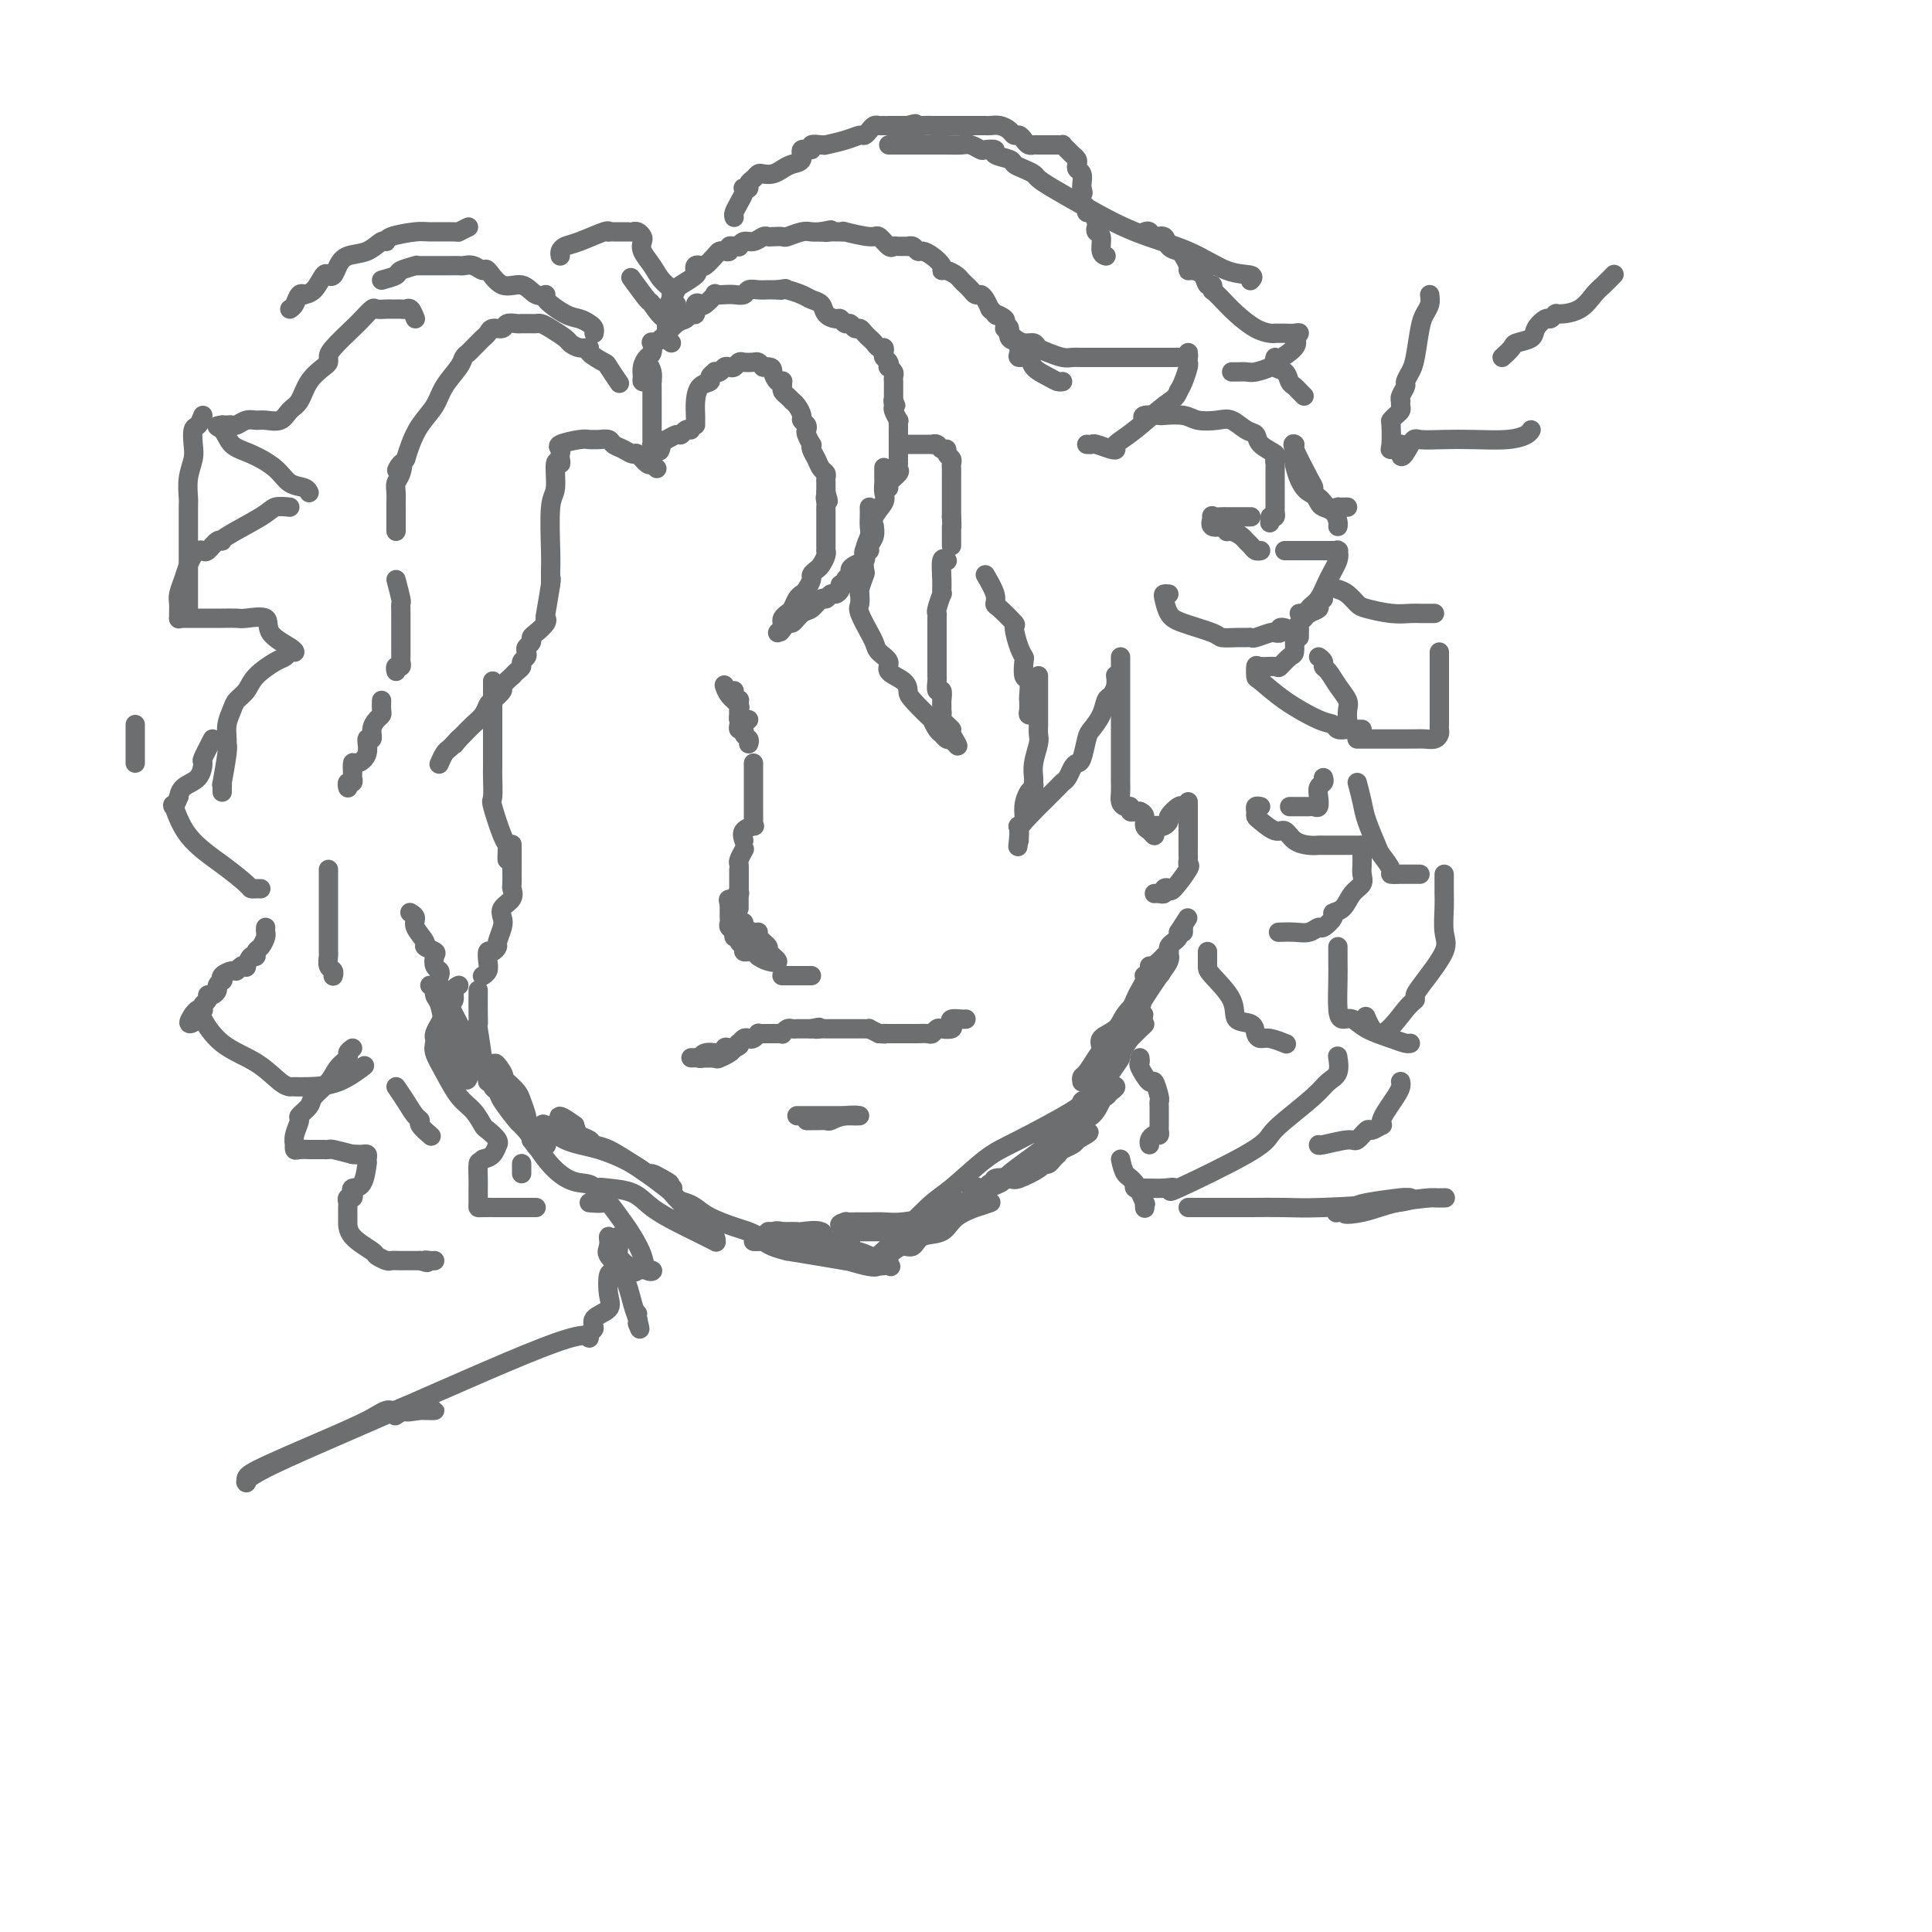<svg viewBox='0 0 400 400' version='1.1' xmlns='http://www.w3.org/2000/svg' xmlns:xlink='http://www.w3.org/1999/xlink'><g fill='none' stroke='rgb(109,110,112)' stroke-width='4' stroke-linecap='round' stroke-linejoin='round'><path d='M89,204c0.316,0.012 0.631,0.024 1,0c0.369,-0.024 0.790,-0.083 1,0c0.210,0.083 0.207,0.309 1,2c0.793,1.691 2.381,4.846 3,6c0.619,1.154 0.268,0.308 0,1c-0.268,0.692 -0.454,2.923 0,4c0.454,1.077 1.549,0.999 2,2c0.451,1.001 0.258,3.079 0,4c-0.258,0.921 -0.580,0.685 -1,0c-0.420,-0.685 -0.938,-1.819 -1,-2c-0.062,-0.181 0.334,0.591 0,0c-0.334,-0.591 -1.396,-2.545 -2,-4c-0.604,-1.455 -0.750,-2.412 -1,-4c-0.250,-1.588 -0.603,-3.807 -1,-5c-0.397,-1.193 -0.838,-1.360 -1,-2c-0.162,-0.640 -0.046,-1.754 0,-2c0.046,-0.246 0.023,0.377 0,1'/><path d='M90,205c-0.892,-2.547 0.377,0.084 1,2c0.623,1.916 0.601,3.116 1,4c0.399,0.884 1.220,1.450 2,2c0.780,0.550 1.520,1.082 2,2c0.480,0.918 0.702,2.221 1,3c0.298,0.779 0.672,1.035 1,1c0.328,-0.035 0.609,-0.359 1,0c0.391,0.359 0.894,1.402 1,2c0.106,0.598 -0.183,0.752 0,1c0.183,0.248 0.837,0.591 1,1c0.163,0.409 -0.166,0.884 0,1c0.166,0.116 0.826,-0.126 1,0c0.174,0.126 -0.138,0.619 0,1c0.138,0.381 0.725,0.648 1,1c0.275,0.352 0.237,0.789 1,2c0.763,1.211 2.326,3.198 3,4c0.674,0.802 0.459,0.421 1,1c0.541,0.579 1.838,2.117 3,3c1.162,0.883 2.189,1.109 2,1c-0.189,-0.109 -1.595,-0.555 -3,-1'/><path d='M110,236c3.141,4.483 0.993,0.190 0,-2c-0.993,-2.190 -0.831,-2.275 -1,-3c-0.169,-0.725 -0.669,-2.088 -1,-3c-0.331,-0.912 -0.493,-1.371 -1,-2c-0.507,-0.629 -1.360,-1.426 -2,-2c-0.640,-0.574 -1.069,-0.925 -1,-1c0.069,-0.075 0.634,0.126 0,-1c-0.634,-1.126 -2.469,-3.580 -1,0c1.469,3.580 6.242,13.195 10,18c3.758,4.805 6.502,4.802 8,5c1.498,0.198 1.749,0.599 2,1'/><path d='M123,246c1.721,0.934 1.023,0.271 1,0c-0.023,-0.271 0.628,-0.148 2,0c1.372,0.148 3.465,0.320 5,1c1.535,0.680 2.512,1.867 4,3c1.488,1.133 3.488,2.213 5,3c1.512,0.787 2.538,1.281 4,2c1.462,0.719 3.362,1.664 4,2c0.638,0.336 0.013,0.062 0,0c-0.013,-0.062 0.585,0.087 0,-1c-0.585,-1.087 -2.352,-3.412 -3,-4c-0.648,-0.588 -0.177,0.559 -1,0c-0.823,-0.559 -2.940,-2.826 -4,-4c-1.060,-1.174 -1.061,-1.256 -2,-2c-0.939,-0.744 -2.814,-2.150 -4,-3c-1.186,-0.850 -1.684,-1.144 -3,-2c-1.316,-0.856 -3.452,-2.274 -5,-3c-1.548,-0.726 -2.508,-0.762 -3,-1c-0.492,-0.238 -0.517,-0.680 -1,-1c-0.483,-0.320 -1.424,-0.520 -2,-1c-0.576,-0.480 -0.788,-1.240 -1,-2'/><path d='M119,233c-5.001,-3.710 -3.005,-0.984 -2,0c1.005,0.984 1.018,0.226 0,0c-1.018,-0.226 -3.066,0.078 -4,0c-0.934,-0.078 -0.755,-0.539 0,0c0.755,0.539 2.085,2.077 4,3c1.915,0.923 4.414,1.231 7,2c2.586,0.769 5.260,2.000 7,3c1.740,1.000 2.545,1.769 3,2c0.455,0.231 0.558,-0.077 1,0c0.442,0.077 1.221,0.538 2,1'/><path d='M137,244c3.589,1.860 0.561,1.009 0,1c-0.561,-0.009 1.344,0.823 2,1c0.656,0.177 0.064,-0.301 0,0c-0.064,0.301 0.402,1.380 1,2c0.598,0.620 1.328,0.782 2,1c0.672,0.218 1.284,0.493 2,1c0.716,0.507 1.535,1.247 3,2c1.465,0.753 3.575,1.520 5,2c1.425,0.480 2.166,0.672 3,1c0.834,0.328 1.763,0.793 2,1c0.237,0.207 -0.217,0.158 0,0c0.217,-0.158 1.104,-0.424 2,0c0.896,0.424 1.800,1.539 3,2c1.200,0.461 2.696,0.268 6,1c3.304,0.732 8.417,2.390 11,3c2.583,0.610 2.637,0.172 3,0c0.363,-0.172 1.035,-0.077 1,0c-0.035,0.077 -0.779,0.136 -2,0c-1.221,-0.136 -2.920,-0.467 -6,-1c-3.080,-0.533 -7.540,-1.266 -12,-2'/><path d='M163,259c-3.929,-0.917 -4.251,-1.710 -5,-2c-0.749,-0.290 -1.924,-0.078 -2,0c-0.076,0.078 0.946,0.021 2,0c1.054,-0.021 2.140,-0.005 4,0c1.860,0.005 4.494,0.001 6,0c1.506,-0.001 1.884,0.002 3,0c1.116,-0.002 2.968,-0.008 4,0c1.032,0.008 1.243,0.030 1,0c-0.243,-0.030 -0.939,-0.113 -2,0c-1.061,0.113 -2.487,0.423 -3,0c-0.513,-0.423 -0.113,-1.577 -1,-2c-0.887,-0.423 -3.063,-0.113 -4,0c-0.937,0.113 -0.637,0.031 -1,0c-0.363,-0.031 -1.389,-0.009 -2,0c-0.611,0.009 -0.805,0.004 -1,0'/><path d='M162,255c-2.197,-0.310 -1.188,-0.084 -1,0c0.188,0.084 -0.445,0.028 -1,0c-0.555,-0.028 -1.031,-0.028 -1,0c0.031,0.028 0.570,0.084 1,0c0.430,-0.084 0.749,-0.308 2,0c1.251,0.308 3.432,1.148 6,2c2.568,0.852 5.522,1.717 7,2c1.478,0.283 1.479,-0.017 2,0c0.521,0.017 1.563,0.351 3,1c1.437,0.649 3.268,1.614 4,2c0.732,0.386 0.366,0.193 0,0'/><path d='M184,261c-0.067,-0.344 -0.133,-0.688 0,-1c0.133,-0.312 0.466,-0.593 1,-1c0.534,-0.407 1.271,-0.941 2,-1c0.729,-0.059 1.451,0.358 2,0c0.549,-0.358 0.925,-1.492 2,-2c1.075,-0.508 2.850,-0.389 4,-1c1.150,-0.611 1.675,-1.953 3,-3c1.325,-1.047 3.451,-1.798 4,-2c0.549,-0.202 -0.477,0.146 0,0c0.477,-0.146 2.459,-0.786 3,-1c0.541,-0.214 -0.357,-0.003 -1,0c-0.643,0.003 -1.030,-0.201 -2,0c-0.970,0.201 -2.525,0.807 -4,1c-1.475,0.193 -2.872,-0.026 -4,1c-1.128,1.026 -1.986,3.297 -3,4c-1.014,0.703 -2.184,-0.161 -3,0c-0.816,0.161 -1.277,1.347 -2,2c-0.723,0.653 -1.709,0.773 -2,1c-0.291,0.227 0.114,0.561 0,1c-0.114,0.439 -0.747,0.983 -1,1c-0.253,0.017 -0.127,-0.491 0,-1'/><path d='M183,259c-1.905,1.455 -1.168,1.092 1,-1c2.168,-2.092 5.765,-5.912 8,-8c2.235,-2.088 3.106,-2.444 5,-4c1.894,-1.556 4.809,-4.314 7,-6c2.191,-1.686 3.658,-2.301 7,-4c3.342,-1.699 8.560,-4.480 11,-6c2.440,-1.520 2.101,-1.777 3,-2c0.899,-0.223 3.037,-0.410 4,-1c0.963,-0.590 0.753,-1.583 1,-2c0.247,-0.417 0.952,-0.260 1,0c0.048,0.260 -0.559,0.621 -1,1c-0.441,0.379 -0.714,0.776 -1,1c-0.286,0.224 -0.586,0.273 -1,1c-0.414,0.727 -0.943,2.130 -2,3c-1.057,0.870 -2.641,1.207 -4,2c-1.359,0.793 -2.493,2.044 -5,4c-2.507,1.956 -6.386,4.618 -8,6c-1.614,1.382 -0.962,1.485 -2,2c-1.038,0.515 -3.766,1.444 -5,2c-1.234,0.556 -0.974,0.740 -1,1c-0.026,0.260 -0.337,0.595 -1,1c-0.663,0.405 -1.679,0.878 -2,1c-0.321,0.122 0.051,-0.108 0,0c-0.051,0.108 -0.526,0.554 -1,1'/><path d='M197,251c-5.317,3.856 -1.610,0.497 -1,0c0.610,-0.497 -1.878,1.867 -3,3c-1.122,1.133 -0.879,1.036 -1,1c-0.121,-0.036 -0.606,-0.010 -1,0c-0.394,0.010 -0.697,0.003 -1,0c-0.303,-0.003 -0.606,-0.001 -1,0c-0.394,0.001 -0.879,0.000 -1,0c-0.121,-0.000 0.123,-0.000 0,0c-0.123,0.000 -0.613,0.000 -1,0c-0.387,-0.000 -0.672,-0.000 -1,0c-0.328,0.000 -0.700,0.000 -1,0c-0.300,-0.000 -0.528,-0.000 -1,0c-0.472,0.000 -1.187,0.000 -2,0c-0.813,-0.000 -1.723,-0.000 -2,0c-0.277,0.000 0.081,0.000 0,0c-0.081,-0.000 -0.600,-0.000 -1,0c-0.400,0.000 -0.682,0.001 -1,0c-0.318,-0.001 -0.674,-0.003 -1,0c-0.326,0.003 -0.624,0.011 -1,0c-0.376,-0.011 -0.832,-0.041 -1,0c-0.168,0.041 -0.048,0.155 0,0c0.048,-0.155 0.024,-0.577 0,-1'/><path d='M175,254c-2.291,-0.381 -0.518,-0.834 0,-1c0.518,-0.166 -0.221,-0.045 0,0c0.221,0.045 1.400,0.013 2,0c0.600,-0.013 0.621,-0.007 1,0c0.379,0.007 1.118,0.014 2,0c0.882,-0.014 1.909,-0.050 3,0c1.091,0.050 2.245,0.186 4,0c1.755,-0.186 4.110,-0.693 5,-1c0.890,-0.307 0.315,-0.416 1,-1c0.685,-0.584 2.631,-1.645 4,-2c1.369,-0.355 2.160,-0.003 3,0c0.840,0.003 1.730,-0.343 2,-1c0.270,-0.657 -0.081,-1.625 0,-2c0.081,-0.375 0.593,-0.157 1,0c0.407,0.157 0.708,0.252 1,0c0.292,-0.252 0.576,-0.850 1,-1c0.424,-0.150 0.990,0.150 1,0c0.010,-0.150 -0.534,-0.748 0,-1c0.534,-0.252 2.146,-0.158 3,0c0.854,0.158 0.950,0.379 2,0c1.050,-0.379 3.055,-1.358 4,-2c0.945,-0.642 0.830,-0.945 1,-1c0.170,-0.055 0.627,0.140 1,0c0.373,-0.140 0.664,-0.615 1,-1c0.336,-0.385 0.719,-0.681 1,-1c0.281,-0.319 0.460,-0.663 1,-1c0.540,-0.337 1.440,-0.668 2,-1c0.560,-0.332 0.780,-0.666 1,-1'/><path d='M223,236c4.812,-2.637 1.341,-1.231 0,-1c-1.341,0.231 -0.552,-0.714 0,-1c0.552,-0.286 0.867,0.088 1,0c0.133,-0.088 0.085,-0.637 0,-1c-0.085,-0.363 -0.205,-0.539 0,-1c0.205,-0.461 0.735,-1.206 1,-2c0.265,-0.794 0.265,-1.636 0,-2c-0.265,-0.364 -0.794,-0.250 -1,0c-0.206,0.250 -0.090,0.635 0,1c0.090,0.365 0.155,0.710 0,1c-0.155,0.290 -0.531,0.526 0,0c0.531,-0.526 1.968,-1.812 3,-3c1.032,-1.188 1.657,-2.278 2,-3c0.343,-0.722 0.402,-1.078 1,-2c0.598,-0.922 1.736,-2.411 2,-3c0.264,-0.589 -0.345,-0.277 0,-1c0.345,-0.723 1.645,-2.481 2,-3c0.355,-0.519 -0.235,0.201 0,0c0.235,-0.201 1.294,-1.323 2,-2c0.706,-0.677 1.059,-0.908 1,-1c-0.059,-0.092 -0.529,-0.046 -1,0'/><path d='M236,212c1.865,-3.770 0.028,-1.194 -1,0c-1.028,1.194 -1.248,1.006 -2,2c-0.752,0.994 -2.035,3.169 -3,5c-0.965,1.831 -1.612,3.318 -2,4c-0.388,0.682 -0.519,0.558 -1,1c-0.481,0.442 -1.313,1.451 -1,1c0.313,-0.451 1.771,-2.361 2,-3c0.229,-0.639 -0.772,-0.006 0,-1c0.772,-0.994 3.315,-3.614 5,-6c1.685,-2.386 2.511,-4.536 3,-6c0.489,-1.464 0.642,-2.240 1,-3c0.358,-0.760 0.923,-1.504 1,-2c0.077,-0.496 -0.332,-0.743 0,-1c0.332,-0.257 1.407,-0.523 2,-1c0.593,-0.477 0.706,-1.164 1,-2c0.294,-0.836 0.771,-1.822 1,-2c0.229,-0.178 0.211,0.452 0,1c-0.211,0.548 -0.613,1.013 -2,3c-1.387,1.987 -3.758,5.497 -5,8c-1.242,2.503 -1.355,4.001 -2,5c-0.645,0.999 -1.823,1.500 -3,2'/><path d='M230,217c-1.636,3.031 -0.225,2.109 0,2c0.225,-0.109 -0.736,0.596 -1,0c-0.264,-0.596 0.168,-2.492 1,-4c0.832,-1.508 2.065,-2.628 3,-4c0.935,-1.372 1.571,-2.994 2,-4c0.429,-1.006 0.650,-1.394 1,-2c0.350,-0.606 0.830,-1.430 1,-2c0.170,-0.570 0.032,-0.888 0,-1c-0.032,-0.112 0.044,-0.020 0,0c-0.044,0.020 -0.208,-0.033 0,0c0.208,0.033 0.788,0.153 1,0c0.212,-0.153 0.057,-0.580 0,-1c-0.057,-0.420 -0.016,-0.834 0,-1c0.016,-0.166 0.008,-0.083 0,0'/><path d='M91,202c0.109,-0.364 0.217,-0.728 0,-1c-0.217,-0.272 -0.760,-0.452 -1,-1c-0.240,-0.548 -0.177,-1.463 0,-2c0.177,-0.537 0.469,-0.697 0,-1c-0.469,-0.303 -1.699,-0.750 -2,-1c-0.301,-0.250 0.325,-0.302 0,-1c-0.325,-0.698 -1.603,-2.043 -2,-3c-0.397,-0.957 0.085,-1.527 0,-2c-0.085,-0.473 -0.739,-0.849 -1,-1c-0.261,-0.151 -0.131,-0.075 0,0'/><path d='M224,224c-0.062,-0.388 -0.124,-0.775 0,-1c0.124,-0.225 0.436,-0.286 1,-1c0.564,-0.714 1.382,-2.081 2,-3c0.618,-0.919 1.037,-1.392 1,-2c-0.037,-0.608 -0.532,-1.352 0,-2c0.532,-0.648 2.089,-1.200 3,-2c0.911,-0.800 1.176,-1.849 2,-3c0.824,-1.151 2.207,-2.403 3,-3c0.793,-0.597 0.996,-0.538 1,-1c0.004,-0.462 -0.191,-1.443 0,-2c0.191,-0.557 0.769,-0.688 1,-1c0.231,-0.312 0.114,-0.805 0,-1c-0.114,-0.195 -0.224,-0.094 0,0c0.224,0.094 0.781,0.180 1,0c0.219,-0.180 0.101,-0.627 0,-1c-0.101,-0.373 -0.185,-0.674 0,-1c0.185,-0.326 0.637,-0.679 1,-1c0.363,-0.321 0.636,-0.611 1,-1c0.364,-0.389 0.819,-0.878 1,-1c0.181,-0.122 0.087,0.122 0,0c-0.087,-0.122 -0.168,-0.610 0,-1c0.168,-0.390 0.584,-0.682 1,-1c0.416,-0.318 0.833,-0.662 1,-1c0.167,-0.338 0.083,-0.669 0,-1'/><path d='M244,193c3.333,-5.167 1.667,-2.583 0,0'/><path d='M245,193c0.000,-0.417 0.000,-0.833 0,-1c0.000,-0.167 0.000,-0.083 0,0'/><path d='M154,191c-0.191,0.305 -0.383,0.611 0,1c0.383,0.389 1.340,0.863 2,1c0.660,0.137 1.023,-0.061 1,0c-0.023,0.061 -0.433,0.381 0,1c0.433,0.619 1.707,1.536 2,2c0.293,0.464 -0.396,0.475 0,1c0.396,0.525 1.876,1.564 2,2c0.124,0.436 -1.107,0.267 -2,0c-0.893,-0.267 -1.446,-0.634 -2,-1'/><path d='M157,198c-0.570,-0.382 0.006,-0.837 0,-1c-0.006,-0.163 -0.594,-0.032 -1,0c-0.406,0.032 -0.629,-0.034 -1,0c-0.371,0.034 -0.888,0.168 -1,0c-0.112,-0.168 0.181,-0.636 0,-1c-0.181,-0.364 -0.837,-0.622 -1,-1c-0.163,-0.378 0.167,-0.875 0,-1c-0.167,-0.125 -0.829,0.121 -1,0c-0.171,-0.121 0.150,-0.611 0,-1c-0.150,-0.389 -0.772,-0.678 -1,-1c-0.228,-0.322 -0.061,-0.678 0,-1c0.061,-0.322 0.016,-0.611 0,-1c-0.016,-0.389 -0.004,-0.877 0,-1c0.004,-0.123 0.001,0.121 0,0c-0.001,-0.121 -0.000,-0.606 0,-1c0.000,-0.394 0.000,-0.697 0,-1'/><path d='M151,187c-0.686,-1.657 0.600,-0.300 1,0c0.400,0.300 -0.085,-0.458 0,-1c0.085,-0.542 0.738,-0.869 1,-1c0.262,-0.131 0.131,-0.065 0,0'/><path d='M153,184c0.000,0.089 0.000,0.178 0,0c0.000,-0.178 0.000,-0.622 0,-1c0.000,-0.378 0.000,-0.689 0,-1c-0.000,-0.311 0.000,-0.622 0,-1c0.000,-0.378 0.000,-0.822 0,-1c0.000,-0.178 0.000,-0.089 0,0'/><path d='M153,188c-0.000,0.059 -0.000,0.118 0,0c0.000,-0.118 0.000,-0.413 0,-1c-0.000,-0.587 -0.000,-1.466 0,-2c0.000,-0.534 0.000,-0.721 0,-1c-0.000,-0.279 -0.000,-0.648 0,-1c0.000,-0.352 0.000,-0.686 0,-1c-0.000,-0.314 -0.001,-0.608 0,-1c0.001,-0.392 0.004,-0.883 0,-1c-0.004,-0.117 -0.015,0.140 0,0c0.015,-0.140 0.056,-0.677 0,-1c-0.056,-0.323 -0.207,-0.433 0,-1c0.207,-0.567 0.774,-1.591 1,-2c0.226,-0.409 0.113,-0.205 0,0'/><path d='M154,174c-0.226,-0.726 -0.453,-1.451 0,-2c0.453,-0.549 1.585,-0.920 2,-1c0.415,-0.080 0.111,0.132 0,0c-0.111,-0.132 -0.030,-0.609 0,-1c0.030,-0.391 0.008,-0.696 0,-1c-0.008,-0.304 -0.002,-0.606 0,-1c0.002,-0.394 0.001,-0.879 0,-1c-0.001,-0.121 -0.000,0.123 0,0c0.000,-0.123 0.000,-0.611 0,-1c-0.000,-0.389 -0.000,-0.678 0,-1c0.000,-0.322 0.000,-0.677 0,-1c-0.000,-0.323 -0.000,-0.615 0,-1c0.000,-0.385 0.000,-0.863 0,-1c-0.000,-0.137 -0.000,0.068 0,0c0.000,-0.068 0.000,-0.410 0,-1c-0.000,-0.590 -0.000,-1.428 0,-2c0.000,-0.572 0.000,-0.878 0,-1c-0.000,-0.122 -0.000,-0.061 0,0'/><path d='M155,154c0.121,-0.341 0.243,-0.683 0,-1c-0.243,-0.317 -0.850,-0.611 -1,-1c-0.150,-0.389 0.156,-0.874 0,-1c-0.156,-0.126 -0.774,0.107 -1,0c-0.226,-0.107 -0.061,-0.554 0,-1c0.061,-0.446 0.018,-0.892 0,-1c-0.018,-0.108 -0.011,0.123 0,0c0.011,-0.123 0.027,-0.601 0,-1c-0.027,-0.399 -0.099,-0.720 0,-1c0.099,-0.280 0.367,-0.518 0,-1c-0.367,-0.482 -1.368,-1.207 -2,-2c-0.632,-0.793 -0.895,-1.655 -1,-2c-0.105,-0.345 -0.053,-0.172 0,0'/><path d='M155,149c-0.453,0.008 -0.906,0.017 -1,0c-0.094,-0.017 0.171,-0.059 0,0c-0.171,0.059 -0.778,0.218 -1,0c-0.222,-0.218 -0.058,-0.814 0,-1c0.058,-0.186 0.012,0.038 0,0c-0.012,-0.038 0.011,-0.340 0,-1c-0.011,-0.660 -0.055,-1.680 0,-2c0.055,-0.320 0.211,0.058 0,0c-0.211,-0.058 -0.788,-0.554 -1,-1c-0.212,-0.446 -0.061,-0.842 0,-1c0.061,-0.158 0.030,-0.079 0,0'/><path d='M145,219c-0.049,0.113 -0.097,0.226 0,0c0.097,-0.226 0.340,-0.792 1,-1c0.660,-0.208 1.737,-0.060 2,0c0.263,0.060 -0.286,0.031 0,0c0.286,-0.031 1.408,-0.063 2,0c0.592,0.063 0.653,0.221 1,0c0.347,-0.221 0.978,-0.819 1,-1c0.022,-0.181 -0.567,0.057 -1,0c-0.433,-0.057 -0.710,-0.407 -1,0c-0.290,0.407 -0.593,1.573 -1,2c-0.407,0.427 -0.917,0.115 -1,0c-0.083,-0.115 0.262,-0.033 0,0c-0.262,0.033 -1.131,0.016 -2,0'/><path d='M146,219c-0.960,0.155 -0.860,0.041 -1,0c-0.140,-0.041 -0.520,-0.011 -1,0c-0.480,0.011 -1.059,0.003 -1,0c0.059,-0.003 0.758,-0.001 1,0c0.242,0.001 0.028,0.001 0,0c-0.028,-0.001 0.129,-0.003 1,0c0.871,0.003 2.457,0.012 3,0c0.543,-0.012 0.042,-0.044 0,0c-0.042,0.044 0.373,0.166 1,0c0.627,-0.166 1.465,-0.619 2,-1c0.535,-0.381 0.768,-0.691 1,-1'/><path d='M152,217c1.632,-0.552 1.210,-0.931 1,-1c-0.210,-0.069 -0.210,0.174 0,0c0.210,-0.174 0.630,-0.765 1,-1c0.370,-0.235 0.691,-0.116 1,0c0.309,0.116 0.608,0.227 1,0c0.392,-0.227 0.879,-0.793 1,-1c0.121,-0.207 -0.122,-0.055 0,0c0.122,0.055 0.611,0.015 1,0c0.389,-0.015 0.678,-0.003 1,0c0.322,0.003 0.678,-0.003 1,0c0.322,0.003 0.611,0.015 1,0c0.389,-0.015 0.877,-0.057 1,0c0.123,0.057 -0.121,0.211 0,0c0.121,-0.211 0.606,-0.789 1,-1c0.394,-0.211 0.697,-0.057 1,0c0.303,0.057 0.606,0.015 1,0c0.394,-0.015 0.879,-0.004 1,0c0.121,0.004 -0.121,0.001 0,0c0.121,-0.001 0.606,-0.000 1,0c0.394,0.000 0.697,0.000 1,0'/><path d='M168,213c2.658,-0.619 1.304,-0.166 1,0c-0.304,0.166 0.443,0.044 1,0c0.557,-0.044 0.922,-0.012 1,0c0.078,0.012 -0.133,0.003 0,0c0.133,-0.003 0.609,-0.001 1,0c0.391,0.001 0.696,0.000 1,0c0.304,-0.000 0.606,-0.000 1,0c0.394,0.000 0.879,0.000 1,0c0.121,-0.000 -0.123,-0.000 0,0c0.123,0.000 0.611,0.000 1,0c0.389,-0.000 0.677,-0.001 1,0c0.323,0.001 0.680,0.003 1,0c0.320,-0.003 0.601,-0.011 1,0c0.399,0.011 0.915,0.041 1,0c0.085,-0.041 -0.261,-0.155 0,0c0.261,0.155 1.131,0.577 2,1'/><path d='M182,214c2.340,0.155 1.190,0.041 1,0c-0.190,-0.041 0.579,-0.011 1,0c0.421,0.011 0.493,0.003 1,0c0.507,-0.003 1.449,-0.001 2,0c0.551,0.001 0.711,0.001 1,0c0.289,-0.001 0.708,-0.004 1,0c0.292,0.004 0.458,0.015 1,0c0.542,-0.015 1.459,-0.056 2,0c0.541,0.056 0.706,0.208 1,0c0.294,-0.208 0.718,-0.778 1,-1c0.282,-0.222 0.422,-0.098 1,0c0.578,0.098 1.595,0.170 2,0c0.405,-0.170 0.200,-0.581 0,-1c-0.200,-0.419 -0.394,-0.844 0,-1c0.394,-0.156 1.375,-0.042 2,0c0.625,0.042 0.893,0.012 1,0c0.107,-0.012 0.054,-0.006 0,0'/><path d='M165,231c0.477,0.000 0.954,0.000 1,0c0.046,0.000 -0.339,0.000 0,0c0.339,0.000 1.403,-0.000 2,0c0.597,0.000 0.728,0.000 1,0c0.272,0.000 0.684,0.000 1,0c0.316,0.000 0.536,0.000 1,0c0.464,0.000 1.172,0.000 2,0c0.828,0.000 1.774,0.000 2,0c0.226,0.000 -0.269,-0.000 0,0c0.269,0.000 1.303,0.000 2,0c0.697,-0.000 1.056,0.000 1,0c-0.056,0.000 -0.528,0.000 -1,0'/><path d='M177,231c1.577,-0.061 -0.480,-0.212 -2,0c-1.520,0.212 -2.502,0.789 -3,1c-0.498,0.211 -0.512,0.057 -1,0c-0.488,-0.057 -1.450,-0.015 -2,0c-0.550,0.015 -0.686,0.004 -1,0c-0.314,-0.004 -0.804,-0.001 -1,0c-0.196,0.001 -0.098,0.001 0,0'/><path d='M162,202c-0.089,0.000 -0.179,0.000 0,0c0.179,0.000 0.625,0.000 1,0c0.375,-0.000 0.679,0.000 1,0c0.321,0.000 0.661,0.000 1,0c0.339,-0.000 0.679,0.000 1,0c0.321,-0.000 0.625,-0.000 1,0c0.375,0.000 0.821,0.000 1,0c0.179,0.000 0.089,0.000 0,0'/><path d='M144,88c0.001,-0.435 0.002,-0.869 0,-1c-0.002,-0.131 -0.007,0.043 0,0c0.007,-0.043 0.025,-0.301 0,-1c-0.025,-0.699 -0.094,-1.837 0,-3c0.094,-1.163 0.350,-2.350 1,-3c0.650,-0.650 1.694,-0.762 2,-1c0.306,-0.238 -0.125,-0.603 0,-1c0.125,-0.397 0.807,-0.824 1,-1c0.193,-0.176 -0.103,-0.099 0,0c0.103,0.099 0.605,0.219 1,0c0.395,-0.219 0.682,-0.777 1,-1c0.318,-0.223 0.666,-0.112 1,0c0.334,0.112 0.653,0.225 1,0c0.347,-0.225 0.723,-0.790 1,-1c0.277,-0.210 0.456,-0.067 1,0c0.544,0.067 1.454,0.056 2,0c0.546,-0.056 0.727,-0.159 1,0c0.273,0.159 0.636,0.579 1,1'/><path d='M158,76c2.110,-0.203 1.886,0.288 2,1c0.114,0.712 0.566,1.644 1,2c0.434,0.356 0.851,0.137 1,0c0.149,-0.137 0.030,-0.190 0,0c-0.030,0.190 0.030,0.625 0,1c-0.030,0.375 -0.149,0.691 0,1c0.149,0.309 0.566,0.611 1,1c0.434,0.389 0.886,0.864 1,1c0.114,0.136 -0.109,-0.066 0,0c0.109,0.066 0.551,0.399 1,1c0.449,0.601 0.904,1.469 1,2c0.096,0.531 -0.167,0.724 0,1c0.167,0.276 0.763,0.634 1,1c0.237,0.366 0.115,0.741 0,1c-0.115,0.259 -0.224,0.401 0,1c0.224,0.599 0.781,1.656 1,2c0.219,0.344 0.101,-0.024 0,0c-0.101,0.024 -0.185,0.440 0,1c0.185,0.560 0.638,1.263 1,2c0.362,0.737 0.633,1.508 1,2c0.367,0.492 0.830,0.706 1,1c0.170,0.294 0.045,0.670 0,1c-0.045,0.330 -0.012,0.614 0,1c0.012,0.386 0.003,0.873 0,1c-0.003,0.127 -0.001,-0.107 0,0c0.001,0.107 0.000,0.553 0,1'/><path d='M171,102c0.928,2.964 0.249,1.375 0,1c-0.249,-0.375 -0.067,0.463 0,1c0.067,0.537 0.018,0.773 0,1c-0.018,0.227 -0.005,0.446 0,1c0.005,0.554 0.001,1.444 0,2c-0.001,0.556 -0.000,0.780 0,1c0.000,0.220 -0.000,0.437 0,1c0.000,0.563 0.001,1.473 0,2c-0.001,0.527 -0.003,0.670 0,1c0.003,0.330 0.012,0.848 0,1c-0.012,0.152 -0.046,-0.061 0,0c0.046,0.061 0.171,0.397 0,1c-0.171,0.603 -0.637,1.475 -1,2c-0.363,0.525 -0.622,0.704 -1,1c-0.378,0.296 -0.875,0.708 -1,1c-0.125,0.292 0.121,0.463 0,1c-0.121,0.537 -0.610,1.439 -1,2c-0.390,0.561 -0.683,0.780 -1,1c-0.317,0.220 -0.660,0.440 -1,1c-0.340,0.560 -0.678,1.459 -1,2c-0.322,0.541 -0.627,0.724 -1,1c-0.373,0.276 -0.816,0.646 -1,1c-0.184,0.354 -0.111,0.693 0,1c0.111,0.307 0.261,0.583 0,1c-0.261,0.417 -0.932,0.976 -1,1c-0.068,0.024 0.466,-0.488 1,-1'/><path d='M162,130c-1.201,2.063 0.298,-0.278 1,-1c0.702,-0.722 0.608,0.176 1,0c0.392,-0.176 1.271,-1.424 2,-2c0.729,-0.576 1.308,-0.479 2,-1c0.692,-0.521 1.496,-1.659 2,-2c0.504,-0.341 0.708,0.115 1,0c0.292,-0.115 0.671,-0.801 1,-1c0.329,-0.199 0.609,0.087 1,0c0.391,-0.087 0.893,-0.548 1,-1c0.107,-0.452 -0.182,-0.895 0,-1c0.182,-0.105 0.835,0.126 1,0c0.165,-0.126 -0.159,-0.611 0,-1c0.159,-0.389 0.799,-0.681 1,-1c0.201,-0.319 -0.038,-0.664 0,-1c0.038,-0.336 0.354,-0.664 1,-1c0.646,-0.336 1.622,-0.681 2,-1c0.378,-0.319 0.158,-0.613 0,-1c-0.158,-0.387 -0.253,-0.868 0,-1c0.253,-0.132 0.853,0.085 1,0c0.147,-0.085 -0.159,-0.473 0,-1c0.159,-0.527 0.782,-1.195 1,-2c0.218,-0.805 0.030,-1.748 0,-2c-0.030,-0.252 0.097,0.188 0,0c-0.097,-0.188 -0.418,-1.005 0,-2c0.418,-0.995 1.576,-2.169 2,-3c0.424,-0.831 0.114,-1.319 0,-2c-0.114,-0.681 -0.030,-1.554 0,-2c0.030,-0.446 0.008,-0.466 0,-1c-0.008,-0.534 -0.002,-1.581 0,-2c0.002,-0.419 0.001,-0.209 0,0'/><path d='M180,105c0.008,0.664 0.016,1.327 0,2c-0.016,0.673 -0.056,1.354 0,2c0.056,0.646 0.207,1.255 0,2c-0.207,0.745 -0.773,1.626 -1,3c-0.227,1.374 -0.113,3.242 0,4c0.113,0.758 0.227,0.406 0,1c-0.227,0.594 -0.795,2.134 -1,3c-0.205,0.866 -0.047,1.056 0,1c0.047,-0.056 -0.016,-0.360 0,0c0.016,0.360 0.113,1.385 0,2c-0.113,0.615 -0.435,0.822 0,2c0.435,1.178 1.627,3.327 2,4c0.373,0.673 -0.075,-0.129 0,0c0.075,0.129 0.671,1.189 1,2c0.329,0.811 0.389,1.373 1,2c0.611,0.627 1.771,1.320 2,2c0.229,0.680 -0.473,1.346 0,2c0.473,0.654 2.122,1.294 3,2c0.878,0.706 0.984,1.478 1,2c0.016,0.522 -0.059,0.794 1,2c1.059,1.206 3.254,3.346 4,4c0.746,0.654 0.045,-0.178 0,0c-0.045,0.178 0.565,1.367 1,2c0.435,0.633 0.694,0.709 1,1c0.306,0.291 0.659,0.797 1,1c0.341,0.203 0.671,0.101 1,0'/><path d='M197,153c2.597,3.209 0.591,0.230 0,-1c-0.591,-1.230 0.234,-0.711 0,-1c-0.234,-0.289 -1.527,-1.385 -2,-2c-0.473,-0.615 -0.126,-0.747 0,-1c0.126,-0.253 0.030,-0.626 0,-1c-0.030,-0.374 0.006,-0.748 0,-1c-0.006,-0.252 -0.054,-0.382 0,-1c0.054,-0.618 0.211,-1.723 0,-2c-0.211,-0.277 -0.788,0.274 -1,0c-0.212,-0.274 -0.057,-1.371 0,-2c0.057,-0.629 0.015,-0.788 0,-1c-0.015,-0.212 -0.004,-0.476 0,-1c0.004,-0.524 0.001,-1.309 0,-2c-0.001,-0.691 -0.000,-1.288 0,-2c0.000,-0.712 0.000,-1.539 0,-2c-0.000,-0.461 -0.001,-0.555 0,-1c0.001,-0.445 0.004,-1.241 0,-2c-0.004,-0.759 -0.015,-1.480 0,-2c0.015,-0.520 0.057,-0.840 0,-1c-0.057,-0.160 -0.212,-0.159 0,-1c0.212,-0.841 0.793,-2.523 1,-3c0.207,-0.477 0.042,0.251 0,0c-0.042,-0.251 0.040,-1.480 0,-3c-0.040,-1.520 -0.203,-3.332 0,-4c0.203,-0.668 0.772,-0.191 1,0c0.228,0.191 0.114,0.095 0,0'/><path d='M204,119c0.851,1.470 1.702,2.940 2,4c0.298,1.060 0.044,1.709 0,2c-0.044,0.291 0.121,0.225 1,1c0.879,0.775 2.470,2.390 3,3c0.530,0.610 -0.003,0.213 0,1c0.003,0.787 0.540,2.758 1,4c0.460,1.242 0.841,1.755 1,2c0.159,0.245 0.095,0.222 0,1c-0.095,0.778 -0.221,2.359 0,3c0.221,0.641 0.790,0.344 1,1c0.210,0.656 0.060,2.267 0,3c-0.060,0.733 -0.030,0.589 0,1c0.030,0.411 0.060,1.378 0,2c-0.060,0.622 -0.208,0.898 0,1c0.208,0.102 0.774,0.029 1,0c0.226,-0.029 0.113,-0.015 0,0'/><path d='M215,140c-0.000,-0.081 -0.000,-0.162 0,0c0.000,0.162 0.000,0.567 0,2c-0.000,1.433 -0.000,3.893 0,5c0.000,1.107 0.001,0.861 0,1c-0.001,0.139 -0.004,0.662 0,1c0.004,0.338 0.015,0.490 0,1c-0.015,0.510 -0.057,1.379 0,2c0.057,0.621 0.212,0.993 0,2c-0.212,1.007 -0.792,2.650 -1,4c-0.208,1.350 -0.046,2.409 0,3c0.046,0.591 -0.025,0.715 0,1c0.025,0.285 0.147,0.731 0,1c-0.147,0.269 -0.561,0.362 -1,1c-0.439,0.638 -0.902,1.820 -1,3c-0.098,1.180 0.170,2.359 0,3c-0.170,0.641 -0.778,0.744 -1,1c-0.222,0.256 -0.060,0.667 0,1c0.060,0.333 0.016,0.590 0,1c-0.016,0.410 -0.005,0.974 0,1c0.005,0.026 0.002,-0.487 0,-1'/><path d='M211,173c-0.575,4.896 -0.014,0.636 0,-1c0.014,-1.636 -0.519,-0.648 0,-1c0.519,-0.352 2.089,-2.044 3,-3c0.911,-0.956 1.161,-1.177 2,-2c0.839,-0.823 2.266,-2.249 3,-3c0.734,-0.751 0.774,-0.828 1,-1c0.226,-0.172 0.638,-0.438 1,-1c0.362,-0.562 0.673,-1.420 1,-2c0.327,-0.580 0.669,-0.882 1,-1c0.331,-0.118 0.652,-0.053 1,-1c0.348,-0.947 0.723,-2.907 1,-4c0.277,-1.093 0.456,-1.318 1,-2c0.544,-0.682 1.452,-1.822 2,-3c0.548,-1.178 0.735,-2.393 1,-3c0.265,-0.607 0.607,-0.606 1,-1c0.393,-0.394 0.837,-1.183 1,-2c0.163,-0.817 0.047,-1.662 0,-2c-0.047,-0.338 -0.023,-0.169 0,0'/><path d='M232,136c-0.000,1.583 -0.000,3.166 0,4c0.000,0.834 0.000,0.919 0,2c-0.000,1.081 -0.000,3.158 0,5c0.000,1.842 0.000,3.449 0,5c-0.000,1.551 -0.000,3.045 0,4c0.000,0.955 0.000,1.372 0,2c-0.000,0.628 -0.001,1.467 0,2c0.001,0.533 0.003,0.760 0,1c-0.003,0.240 -0.011,0.494 0,1c0.011,0.506 0.041,1.264 0,2c-0.041,0.736 -0.152,1.451 0,2c0.152,0.549 0.566,0.932 1,1c0.434,0.068 0.887,-0.178 1,0c0.113,0.178 -0.114,0.780 0,1c0.114,0.220 0.569,0.059 1,0c0.431,-0.059 0.837,-0.017 1,0c0.163,0.017 0.081,0.008 0,0'/><path d='M236,168c0.445,0.217 0.890,0.434 1,1c0.110,0.566 -0.115,1.483 0,2c0.115,0.517 0.570,0.636 1,1c0.430,0.364 0.836,0.974 1,1c0.164,0.026 0.087,-0.532 0,-1c-0.087,-0.468 -0.183,-0.845 0,-1c0.183,-0.155 0.644,-0.088 1,0c0.356,0.088 0.607,0.195 1,0c0.393,-0.195 0.929,-0.693 1,-1c0.071,-0.307 -0.321,-0.422 0,-1c0.321,-0.578 1.356,-1.617 2,-2c0.644,-0.383 0.898,-0.109 1,0c0.102,0.109 0.051,0.055 0,0'/><path d='M246,166c-0.000,0.465 -0.000,0.930 0,1c0.000,0.070 0.000,-0.255 0,0c-0.000,0.255 -0.000,1.091 0,2c0.000,0.909 0.000,1.893 0,2c-0.000,0.107 -0.001,-0.661 0,0c0.001,0.661 0.003,2.751 0,4c-0.003,1.249 -0.011,1.656 0,2c0.011,0.344 0.043,0.625 0,1c-0.043,0.375 -0.159,0.846 0,1c0.159,0.154 0.593,-0.007 0,1c-0.593,1.007 -2.214,3.184 -3,4c-0.786,0.816 -0.736,0.271 -1,0c-0.264,-0.271 -0.841,-0.269 -1,0c-0.159,0.269 0.102,0.804 0,1c-0.102,0.196 -0.566,0.053 -1,0c-0.434,-0.053 -0.838,-0.015 -1,0c-0.162,0.015 -0.081,0.008 0,0'/><path d='M135,79c-0.308,-0.018 -0.616,-0.036 -1,0c-0.384,0.036 -0.845,0.127 -1,0c-0.155,-0.127 -0.003,-0.472 0,-1c0.003,-0.528 -0.144,-1.237 0,-2c0.144,-0.763 0.580,-1.578 1,-2c0.420,-0.422 0.826,-0.449 1,-1c0.174,-0.551 0.116,-1.625 0,-2c-0.116,-0.375 -0.291,-0.052 0,0c0.291,0.052 1.049,-0.166 2,-1c0.951,-0.834 2.096,-2.283 3,-3c0.904,-0.717 1.566,-0.700 2,-1c0.434,-0.300 0.640,-0.915 1,-1c0.360,-0.085 0.875,0.362 1,0c0.125,-0.362 -0.140,-1.533 0,-2c0.140,-0.467 0.685,-0.230 1,0c0.315,0.230 0.402,0.454 1,0c0.598,-0.454 1.708,-1.585 2,-2c0.292,-0.415 -0.235,-0.115 0,0c0.235,0.115 1.232,0.045 2,0c0.768,-0.045 1.309,-0.065 2,0c0.691,0.065 1.533,0.213 2,0c0.467,-0.213 0.559,-0.789 1,-1c0.441,-0.211 1.232,-0.056 2,0c0.768,0.056 1.515,0.015 2,0c0.485,-0.015 0.710,-0.004 1,0c0.290,0.004 0.645,0.002 1,0'/><path d='M161,60c2.707,-0.467 1.473,-0.136 1,0c-0.473,0.136 -0.186,0.077 0,0c0.186,-0.077 0.272,-0.172 1,0c0.728,0.172 2.097,0.610 3,1c0.903,0.390 1.341,0.730 2,1c0.659,0.270 1.538,0.469 2,1c0.462,0.531 0.505,1.395 1,2c0.495,0.605 1.442,0.951 2,1c0.558,0.049 0.727,-0.198 1,0c0.273,0.198 0.651,0.841 1,1c0.349,0.159 0.671,-0.164 1,0c0.329,0.164 0.666,0.817 1,1c0.334,0.183 0.667,-0.105 1,0c0.333,0.105 0.667,0.602 1,1c0.333,0.398 0.664,0.698 1,1c0.336,0.302 0.678,0.606 1,1c0.322,0.394 0.626,0.879 1,1c0.374,0.121 0.818,-0.121 1,0c0.182,0.121 0.100,0.606 0,1c-0.100,0.394 -0.219,0.697 0,1c0.219,0.303 0.777,0.606 1,1c0.223,0.394 0.112,0.880 0,1c-0.112,0.120 -0.226,-0.126 0,0c0.226,0.126 0.793,0.624 1,1c0.207,0.376 0.056,0.629 0,1c-0.056,0.371 -0.015,0.859 0,1c0.015,0.141 0.004,-0.065 0,0c-0.004,0.065 -0.001,0.402 0,1c0.001,0.598 0.000,1.457 0,2c-0.000,0.543 -0.000,0.772 0,1'/><path d='M185,83c0.924,2.112 0.233,0.393 0,0c-0.233,-0.393 -0.010,0.539 0,1c0.010,0.461 -0.193,0.452 0,1c0.193,0.548 0.784,1.652 1,2c0.216,0.348 0.058,-0.062 0,0c-0.058,0.062 -0.016,0.595 0,1c0.016,0.405 0.004,0.682 0,1c-0.004,0.318 -0.001,0.676 0,1c0.001,0.324 0.000,0.615 0,1c-0.000,0.385 -0.000,0.864 0,1c0.000,0.136 0.000,-0.069 0,0c-0.000,0.069 -0.001,0.414 0,1c0.001,0.586 0.002,1.413 0,2c-0.002,0.587 -0.008,0.934 0,1c0.008,0.066 0.030,-0.150 0,0c-0.030,0.150 -0.113,0.667 0,1c0.113,0.333 0.423,0.481 0,1c-0.423,0.519 -1.577,1.407 -2,2c-0.423,0.593 -0.114,0.890 0,1c0.114,0.110 0.033,0.031 0,0c-0.033,-0.031 -0.016,-0.016 0,0'/><path d='M187,92c0.326,-0.000 0.652,-0.000 1,0c0.348,0.000 0.719,0.000 1,0c0.281,-0.000 0.471,-0.001 1,0c0.529,0.001 1.398,0.004 2,0c0.602,-0.004 0.936,-0.016 1,0c0.064,0.016 -0.141,0.060 0,0c0.141,-0.060 0.630,-0.223 1,0c0.370,0.223 0.621,0.834 1,1c0.379,0.166 0.886,-0.111 1,0c0.114,0.111 -0.166,0.611 0,1c0.166,0.389 0.776,0.667 1,1c0.224,0.333 0.060,0.719 0,1c-0.060,0.281 -0.016,0.455 0,1c0.016,0.545 0.004,1.459 0,2c-0.004,0.541 -0.001,0.708 0,1c0.001,0.292 0.000,0.708 0,1c-0.000,0.292 -0.000,0.459 0,1c0.000,0.541 0.000,1.454 0,2c-0.000,0.546 -0.000,0.724 0,1c0.000,0.276 0.000,0.650 0,1c-0.000,0.350 -0.000,0.675 0,1'/><path d='M197,107c0.155,2.632 0.041,2.210 0,2c-0.041,-0.210 -0.011,-0.210 0,0c0.011,0.210 0.003,0.631 0,1c-0.003,0.369 -0.001,0.687 0,1c0.001,0.313 0.000,0.623 0,1c-0.000,0.377 -0.000,0.822 0,1c0.000,0.178 0.000,0.089 0,0'/><path d='M134,75c0.423,0.646 0.845,1.291 1,2c0.155,0.709 0.041,1.480 0,2c-0.041,0.520 -0.011,0.787 0,1c0.011,0.213 0.003,0.371 0,1c-0.003,0.629 -0.001,1.727 0,2c0.001,0.273 0.000,-0.281 0,0c-0.000,0.281 -0.000,1.398 0,2c0.000,0.602 0.000,0.690 0,1c-0.000,0.310 -0.000,0.842 0,1c0.000,0.158 0.000,-0.059 0,0c-0.000,0.059 -0.001,0.394 0,1c0.001,0.606 0.003,1.483 0,2c-0.003,0.517 -0.011,0.675 0,1c0.011,0.325 0.041,0.818 0,1c-0.041,0.182 -0.155,0.052 0,0c0.155,-0.052 0.577,-0.026 1,0'/><path d='M136,92c0.504,2.673 0.765,0.856 1,0c0.235,-0.856 0.445,-0.751 1,-1c0.555,-0.249 1.455,-0.851 2,-1c0.545,-0.149 0.734,0.156 1,0c0.266,-0.156 0.610,-0.773 1,-1c0.390,-0.227 0.826,-0.065 1,0c0.174,0.065 0.087,0.032 0,0'/><path d='M139,71c-0.423,-0.323 -0.845,-0.645 -1,-1c-0.155,-0.355 -0.042,-0.742 0,-1c0.042,-0.258 0.014,-0.386 0,-1c-0.014,-0.614 -0.014,-1.713 0,-2c0.014,-0.287 0.043,0.236 0,0c-0.043,-0.236 -0.158,-1.233 0,-2c0.158,-0.767 0.589,-1.305 1,-2c0.411,-0.695 0.803,-1.549 1,-2c0.197,-0.451 0.200,-0.500 1,-1c0.800,-0.500 2.398,-1.453 3,-2c0.602,-0.547 0.206,-0.689 0,-1c-0.206,-0.311 -0.224,-0.791 0,-1c0.224,-0.209 0.690,-0.147 1,0c0.310,0.147 0.465,0.380 1,0c0.535,-0.380 1.449,-1.374 2,-2c0.551,-0.626 0.739,-0.886 1,-1c0.261,-0.114 0.596,-0.083 1,0c0.404,0.083 0.878,0.220 1,0c0.122,-0.220 -0.109,-0.795 0,-1c0.109,-0.205 0.557,-0.040 1,0c0.443,0.040 0.882,-0.046 1,0c0.118,0.046 -0.084,0.222 0,0c0.084,-0.222 0.455,-0.844 1,-1c0.545,-0.156 1.263,0.154 2,0c0.737,-0.154 1.491,-0.772 2,-1c0.509,-0.228 0.773,-0.065 1,0c0.227,0.065 0.417,0.031 1,0c0.583,-0.031 1.560,-0.061 2,0c0.440,0.061 0.345,0.212 1,0c0.655,-0.212 2.061,-0.788 3,-1c0.939,-0.212 1.411,-0.061 2,0c0.589,0.061 1.294,0.030 2,0'/><path d='M170,48c3.583,-0.773 1.539,-0.207 1,0c-0.539,0.207 0.425,0.054 1,0c0.575,-0.054 0.760,-0.010 1,0c0.240,0.010 0.536,-0.013 1,0c0.464,0.013 1.098,0.064 1,0c-0.098,-0.064 -0.927,-0.241 0,0c0.927,0.241 3.609,0.902 5,1c1.391,0.098 1.491,-0.366 2,0c0.509,0.366 1.428,1.562 2,2c0.572,0.438 0.797,0.116 1,0c0.203,-0.116 0.383,-0.027 1,0c0.617,0.027 1.670,-0.007 2,0c0.330,0.007 -0.064,0.057 0,0c0.064,-0.057 0.585,-0.219 1,0c0.415,0.219 0.724,0.819 1,1c0.276,0.181 0.521,-0.057 1,0c0.479,0.057 1.193,0.411 2,1c0.807,0.589 1.708,1.415 2,2c0.292,0.585 -0.024,0.930 0,1c0.024,0.070 0.388,-0.136 1,0c0.612,0.136 1.473,0.615 2,1c0.527,0.385 0.718,0.677 1,1c0.282,0.323 0.653,0.677 1,1c0.347,0.323 0.670,0.614 1,1c0.330,0.386 0.666,0.866 1,1c0.334,0.134 0.667,-0.079 1,0c0.333,0.079 0.667,0.451 1,1c0.333,0.549 0.667,1.274 1,2'/><path d='M205,64c2.266,2.036 0.931,1.127 1,1c0.069,-0.127 1.543,0.529 2,1c0.457,0.471 -0.102,0.757 0,1c0.102,0.243 0.864,0.443 1,1c0.136,0.557 -0.355,1.473 0,2c0.355,0.527 1.557,0.667 2,1c0.443,0.333 0.126,0.858 0,1c-0.126,0.142 -0.061,-0.100 0,0c0.061,0.100 0.117,0.541 0,1c-0.117,0.459 -0.407,0.936 0,1c0.407,0.064 1.510,-0.284 2,0c0.490,0.284 0.366,1.200 1,2c0.634,0.800 2.026,1.482 3,2c0.974,0.518 1.532,0.870 2,1c0.468,0.130 0.848,0.037 1,0c0.152,-0.037 0.076,-0.019 0,0'/><path d='M208,68c0.355,0.341 0.710,0.683 1,1c0.290,0.317 0.513,0.610 1,1c0.487,0.390 1.236,0.879 2,1c0.764,0.121 1.542,-0.125 2,0c0.458,0.125 0.596,0.622 1,1c0.404,0.378 1.075,0.637 2,1c0.925,0.363 2.106,0.829 3,1c0.894,0.171 1.502,0.046 2,0c0.498,-0.046 0.887,-0.012 2,0c1.113,0.012 2.949,0.003 4,0c1.051,-0.003 1.317,-0.001 2,0c0.683,0.001 1.783,-0.000 3,0c1.217,0.000 2.550,0.001 4,0c1.450,-0.001 3.015,-0.004 4,0c0.985,0.004 1.388,0.014 2,0c0.612,-0.014 1.432,-0.054 2,0c0.568,0.054 0.884,0.200 1,0c0.116,-0.200 0.032,-0.746 0,-1c-0.032,-0.254 -0.011,-0.216 0,0c0.011,0.216 0.014,0.610 0,1c-0.014,0.390 -0.045,0.775 0,1c0.045,0.225 0.166,0.291 0,1c-0.166,0.709 -0.619,2.060 -1,3c-0.381,0.940 -0.691,1.470 -1,2'/><path d='M244,81c-0.535,1.504 -1.374,1.763 -3,3c-1.626,1.237 -4.040,3.452 -6,5c-1.960,1.548 -3.466,2.429 -4,3c-0.534,0.571 -0.094,0.833 0,1c0.094,0.167 -0.157,0.241 -1,0c-0.843,-0.241 -2.277,-0.797 -3,-1c-0.723,-0.203 -0.733,-0.055 -1,0c-0.267,0.055 -0.791,0.016 -1,0c-0.209,-0.016 -0.105,-0.008 0,0'/><path d='M237,87c-0.337,-0.421 -0.675,-0.841 0,-1c0.675,-0.159 2.362,-0.056 3,0c0.638,0.056 0.229,0.066 1,0c0.771,-0.066 2.724,-0.207 4,0c1.276,0.207 1.876,0.762 3,1c1.124,0.238 2.771,0.161 4,0c1.229,-0.161 2.039,-0.404 3,0c0.961,0.404 2.072,1.456 3,2c0.928,0.544 1.674,0.579 2,1c0.326,0.421 0.231,1.226 1,2c0.769,0.774 2.402,1.516 3,2c0.598,0.484 0.160,0.711 0,1c-0.160,0.289 -0.043,0.641 0,1c0.043,0.359 0.011,0.726 0,1c-0.011,0.274 -0.003,0.455 0,1c0.003,0.545 0.001,1.456 0,2c-0.001,0.544 -0.000,0.723 0,1c0.000,0.277 -0.000,0.651 0,1c0.000,0.349 0.001,0.672 0,1c-0.001,0.328 -0.003,0.663 0,1c0.003,0.337 0.011,0.678 0,1c-0.011,0.322 -0.041,0.625 0,1c0.041,0.375 0.155,0.821 0,1c-0.155,0.179 -0.577,0.089 -1,0'/><path d='M263,107c-0.167,2.167 -0.083,1.083 0,0'/><path d='M259,107c-0.331,-0.000 -0.662,-0.000 -1,0c-0.338,0.000 -0.682,0.000 -1,0c-0.318,-0.000 -0.609,-0.000 -1,0c-0.391,0.000 -0.883,0.001 -1,0c-0.117,-0.001 0.141,-0.002 0,0c-0.141,0.002 -0.682,0.008 -1,0c-0.318,-0.008 -0.414,-0.031 -1,0c-0.586,0.031 -1.664,0.118 -2,0c-0.336,-0.118 0.070,-0.439 0,0c-0.070,0.439 -0.614,1.637 0,2c0.614,0.363 2.388,-0.110 3,0c0.612,0.110 0.062,0.803 0,1c-0.062,0.197 0.364,-0.101 1,0c0.636,0.101 1.480,0.601 2,1c0.520,0.399 0.714,0.695 1,1c0.286,0.305 0.664,0.618 1,1c0.336,0.382 0.629,0.834 1,1c0.371,0.166 0.820,0.048 1,0c0.180,-0.048 0.090,-0.024 0,0'/><path d='M266,114c0.302,-0.000 0.603,-0.000 1,0c0.397,0.000 0.889,0.000 1,0c0.111,-0.000 -0.157,-0.000 0,0c0.157,0.000 0.741,0.000 1,0c0.259,-0.000 0.192,-0.000 1,0c0.808,0.000 2.490,0.000 3,0c0.510,-0.000 -0.151,-0.001 0,0c0.151,0.001 1.114,0.005 2,0c0.886,-0.005 1.695,-0.018 2,0c0.305,0.018 0.104,0.067 0,0c-0.104,-0.067 -0.113,-0.250 0,0c0.113,0.250 0.346,0.932 0,2c-0.346,1.068 -1.272,2.521 -2,4c-0.728,1.479 -1.256,2.985 -2,4c-0.744,1.015 -1.702,1.540 -2,2c-0.298,0.460 0.064,0.855 0,1c-0.064,0.145 -0.556,0.039 -1,0c-0.444,-0.039 -0.841,-0.011 -1,0c-0.159,0.011 -0.079,0.006 0,0'/><path d='M152,45c-0.084,-0.249 -0.167,-0.498 0,-1c0.167,-0.502 0.585,-1.258 1,-2c0.415,-0.742 0.828,-1.470 1,-2c0.172,-0.530 0.101,-0.863 0,-1c-0.101,-0.137 -0.234,-0.079 0,0c0.234,0.079 0.835,0.179 1,0c0.165,-0.179 -0.108,-0.636 0,-1c0.108,-0.364 0.595,-0.636 1,-1c0.405,-0.364 0.727,-0.819 1,-1c0.273,-0.181 0.498,-0.089 1,0c0.502,0.089 1.281,0.174 2,0c0.719,-0.174 1.378,-0.606 2,-1c0.622,-0.394 1.209,-0.750 2,-1c0.791,-0.250 1.788,-0.392 2,-1c0.212,-0.608 -0.359,-1.680 0,-2c0.359,-0.320 1.648,0.111 2,0c0.352,-0.111 -0.233,-0.765 0,-1c0.233,-0.235 1.285,-0.053 2,0c0.715,0.053 1.095,-0.024 1,0c-0.095,0.024 -0.663,0.147 0,0c0.663,-0.147 2.559,-0.565 4,-1c1.441,-0.435 2.428,-0.887 3,-1c0.572,-0.113 0.730,0.113 1,0c0.270,-0.113 0.651,-0.566 1,-1c0.349,-0.434 0.665,-0.848 1,-1c0.335,-0.152 0.689,-0.041 1,0c0.311,0.041 0.578,0.011 1,0c0.422,-0.011 0.998,-0.003 1,0c0.002,0.003 -0.571,0.001 0,0c0.571,-0.001 2.285,-0.000 4,0'/><path d='M188,26c3.252,-0.774 0.383,-0.207 0,0c-0.383,0.207 1.721,0.056 3,0c1.279,-0.056 1.734,-0.015 2,0c0.266,0.015 0.344,0.004 1,0c0.656,-0.004 1.892,-0.001 3,0c1.108,0.001 2.090,0.000 3,0c0.910,-0.000 1.749,0.000 2,0c0.251,-0.000 -0.085,-0.001 0,0c0.085,0.001 0.590,0.003 1,0c0.410,-0.003 0.726,-0.011 1,0c0.274,0.011 0.507,0.041 1,0c0.493,-0.041 1.245,-0.152 2,0c0.755,0.152 1.511,0.566 2,1c0.489,0.434 0.709,0.887 1,1c0.291,0.113 0.653,-0.113 1,0c0.347,0.113 0.678,0.566 1,1c0.322,0.434 0.635,0.848 1,1c0.365,0.152 0.781,0.041 1,0c0.219,-0.041 0.240,-0.012 1,0c0.760,0.012 2.259,0.006 3,0c0.741,-0.006 0.723,-0.013 1,0c0.277,0.013 0.848,0.045 1,0c0.152,-0.045 -0.117,-0.167 0,0c0.117,0.167 0.619,0.622 1,1c0.381,0.378 0.642,0.678 1,1c0.358,0.322 0.814,0.667 1,1c0.186,0.333 0.102,0.653 0,1c-0.102,0.347 -0.223,0.722 0,1c0.223,0.278 0.791,0.459 1,1c0.209,0.541 0.060,1.440 0,2c-0.060,0.560 -0.030,0.780 0,1'/><path d='M224,39c0.460,1.417 0.108,0.958 0,1c-0.108,0.042 0.026,0.584 0,1c-0.026,0.416 -0.214,0.707 0,1c0.214,0.293 0.828,0.589 1,1c0.172,0.411 -0.099,0.937 0,1c0.099,0.063 0.566,-0.336 1,0c0.434,0.336 0.833,1.407 1,2c0.167,0.593 0.101,0.709 0,1c-0.101,0.291 -0.237,0.758 0,1c0.237,0.242 0.847,0.261 1,1c0.153,0.739 -0.151,2.199 0,3c0.151,0.801 0.757,0.943 1,1c0.243,0.057 0.121,0.028 0,0'/><path d='M184,30c0.608,0.000 1.216,0.000 2,0c0.784,-0.000 1.743,-0.001 3,0c1.257,0.001 2.813,0.004 4,0c1.187,-0.004 2.004,-0.015 3,0c0.996,0.015 2.170,0.056 3,0c0.830,-0.056 1.316,-0.208 2,0c0.684,0.208 1.567,0.777 2,1c0.433,0.223 0.416,0.101 1,0c0.584,-0.101 1.770,-0.182 2,0c0.230,0.182 -0.495,0.626 0,1c0.495,0.374 2.212,0.677 3,1c0.788,0.323 0.648,0.666 1,1c0.352,0.334 1.195,0.661 2,1c0.805,0.339 1.571,0.691 2,1c0.429,0.309 0.520,0.573 1,1c0.480,0.427 1.347,1.015 3,2c1.653,0.985 4.090,2.368 7,4c2.910,1.632 6.293,3.513 10,5c3.707,1.487 7.739,2.581 11,4c3.261,1.419 5.750,3.164 8,4c2.250,0.836 4.260,0.764 5,1c0.740,0.236 0.212,0.782 0,1c-0.212,0.218 -0.106,0.109 0,0'/><path d='M237,48c0.366,-0.128 0.732,-0.255 1,0c0.268,0.255 0.439,0.894 1,1c0.561,0.106 1.513,-0.319 2,0c0.487,0.319 0.508,1.382 1,2c0.492,0.618 1.454,0.792 2,1c0.546,0.208 0.675,0.450 1,1c0.325,0.550 0.846,1.409 1,2c0.154,0.591 -0.060,0.914 0,1c0.060,0.086 0.394,-0.064 1,0c0.606,0.064 1.483,0.343 2,1c0.517,0.657 0.675,1.692 1,2c0.325,0.308 0.818,-0.109 1,0c0.182,0.109 0.052,0.746 0,1c-0.052,0.254 -0.026,0.127 0,0'/><path d='M251,60c0.374,0.378 0.748,0.756 1,1c0.252,0.244 0.383,0.352 1,1c0.617,0.648 1.719,1.834 3,3c1.281,1.166 2.741,2.312 4,3c1.259,0.688 2.315,0.917 3,1c0.685,0.083 0.997,0.021 1,0c0.003,-0.021 -0.304,-0.002 0,0c0.304,0.002 1.219,-0.015 2,0c0.781,0.015 1.429,0.061 2,0c0.571,-0.061 1.067,-0.230 1,0c-0.067,0.230 -0.695,0.859 -1,1c-0.305,0.141 -0.288,-0.207 0,0c0.288,0.207 0.846,0.970 0,2c-0.846,1.030 -3.095,2.329 -4,3c-0.905,0.671 -0.467,0.716 -1,1c-0.533,0.284 -2.038,0.808 -3,1c-0.962,0.192 -1.382,0.051 -2,0c-0.618,-0.051 -1.436,-0.014 -2,0c-0.564,0.014 -0.876,0.004 -1,0c-0.124,-0.004 -0.062,-0.002 0,0'/><path d='M264,74c-0.203,0.786 -0.405,1.572 0,2c0.405,0.428 1.419,0.497 2,1c0.581,0.503 0.730,1.442 1,2c0.270,0.558 0.660,0.737 1,1c0.340,0.263 0.630,0.609 1,1c0.370,0.391 0.820,0.826 1,1c0.180,0.174 0.090,0.087 0,0'/><path d='M274,124c-0.477,0.333 -0.955,0.667 -1,1c-0.045,0.333 0.342,0.667 0,1c-0.342,0.333 -1.412,0.666 -2,1c-0.588,0.334 -0.693,0.669 -1,1c-0.307,0.331 -0.814,0.659 -1,1c-0.186,0.341 -0.050,0.693 0,1c0.050,0.307 0.013,0.567 0,1c-0.013,0.433 -0.004,1.040 0,1c0.004,-0.040 0.001,-0.726 0,-1c-0.001,-0.274 -0.001,-0.137 0,0'/><path d='M268,92c0.082,0.054 0.165,0.107 0,0c-0.165,-0.107 -0.577,-0.376 0,1c0.577,1.376 2.142,4.396 3,6c0.858,1.604 1.007,1.791 1,2c-0.007,0.209 -0.170,0.441 0,1c0.170,0.559 0.672,1.446 1,2c0.328,0.554 0.480,0.776 1,1c0.520,0.224 1.407,0.452 2,1c0.593,0.548 0.890,1.417 1,2c0.110,0.583 0.031,0.881 0,1c-0.031,0.119 -0.016,0.060 0,0'/><path d='M242,123c-0.404,-0.035 -0.809,-0.069 -1,0c-0.191,0.069 -0.169,0.243 0,1c0.169,0.757 0.486,2.098 1,3c0.514,0.902 1.227,1.366 3,2c1.773,0.634 4.608,1.438 6,2c1.392,0.562 1.341,0.884 2,1c0.659,0.116 2.029,0.027 3,0c0.971,-0.027 1.542,0.007 2,0c0.458,-0.007 0.802,-0.054 1,0c0.198,0.054 0.248,0.210 1,0c0.752,-0.210 2.206,-0.787 3,-1c0.794,-0.213 0.930,-0.061 1,0c0.070,0.061 0.075,0.030 0,0c-0.075,-0.030 -0.230,-0.061 0,0c0.230,0.061 0.845,0.212 1,0c0.155,-0.212 -0.151,-0.788 0,-1c0.151,-0.212 0.757,-0.061 1,0c0.243,0.061 0.121,0.030 0,0'/><path d='M268,130c-0.015,0.520 -0.029,1.039 0,2c0.029,0.961 0.103,2.363 0,3c-0.103,0.637 -0.381,0.508 -1,1c-0.619,0.492 -1.577,1.603 -2,2c-0.423,0.397 -0.309,0.079 -1,0c-0.691,-0.079 -2.187,0.081 -3,0c-0.813,-0.081 -0.944,-0.403 -1,0c-0.056,0.403 -0.036,1.533 0,2c0.036,0.467 0.089,0.273 1,1c0.911,0.727 2.681,2.377 5,4c2.319,1.623 5.188,3.219 7,4c1.812,0.781 2.566,0.745 3,1c0.434,0.255 0.547,0.800 1,1c0.453,0.200 1.245,0.054 2,0c0.755,-0.054 1.472,-0.014 2,0c0.528,0.014 0.865,0.004 1,0c0.135,-0.004 0.067,-0.002 0,0'/><path d='M273,136c0.441,0.321 0.882,0.642 1,1c0.118,0.358 -0.088,0.753 0,1c0.088,0.247 0.468,0.347 1,1c0.532,0.653 1.214,1.859 2,3c0.786,1.141 1.675,2.219 2,3c0.325,0.781 0.087,1.267 0,2c-0.087,0.733 -0.023,1.712 0,2c0.023,0.288 0.006,-0.115 0,0c-0.006,0.115 -0.002,0.747 0,1c0.002,0.253 0.001,0.126 0,0'/><path d='M274,161c0.112,0.354 0.223,0.708 0,1c-0.223,0.292 -0.781,0.523 -1,1c-0.219,0.477 -0.099,1.200 0,2c0.099,0.800 0.178,1.679 0,2c-0.178,0.321 -0.612,0.086 -1,0c-0.388,-0.086 -0.731,-0.023 -1,0c-0.269,0.023 -0.464,0.006 -1,0c-0.536,-0.006 -1.414,-0.002 -2,0c-0.586,0.002 -0.882,0.000 -1,0c-0.118,-0.000 -0.059,-0.000 0,0'/><path d='M261,167c-0.425,-0.086 -0.850,-0.173 -1,0c-0.150,0.173 -0.024,0.605 0,1c0.024,0.395 -0.055,0.753 0,1c0.055,0.247 0.245,0.381 1,1c0.755,0.619 2.076,1.721 3,2c0.924,0.279 1.451,-0.265 2,0c0.549,0.265 1.121,1.339 2,2c0.879,0.661 2.064,0.909 3,1c0.936,0.091 1.624,0.024 2,0c0.376,-0.024 0.441,-0.007 1,0c0.559,0.007 1.614,0.002 2,0c0.386,-0.002 0.103,-0.000 1,0c0.897,0.000 2.972,0.000 4,0c1.028,-0.000 1.008,-0.000 1,0c-0.008,0.000 -0.004,0.000 0,0'/><path d='M282,175c0.001,0.357 0.002,0.715 0,1c-0.002,0.285 -0.007,0.498 0,1c0.007,0.502 0.025,1.294 0,2c-0.025,0.706 -0.092,1.327 0,2c0.092,0.673 0.342,1.397 0,2c-0.342,0.603 -1.275,1.083 -2,2c-0.725,0.917 -1.240,2.269 -2,3c-0.760,0.731 -1.764,0.841 -2,1c-0.236,0.159 0.296,0.368 0,1c-0.296,0.632 -1.421,1.686 -2,2c-0.579,0.314 -0.611,-0.112 -1,0c-0.389,0.112 -1.135,0.762 -2,1c-0.865,0.238 -1.848,0.064 -3,0c-1.152,-0.064 -2.472,-0.018 -3,0c-0.528,0.018 -0.264,0.009 0,0'/><path d='M250,197c-0.002,0.225 -0.003,0.449 0,1c0.003,0.551 0.011,1.428 0,2c-0.011,0.572 -0.042,0.839 1,2c1.042,1.161 3.157,3.215 4,5c0.843,1.785 0.412,3.300 1,4c0.588,0.700 2.193,0.583 3,1c0.807,0.417 0.816,1.366 1,2c0.184,0.634 0.544,0.954 1,1c0.456,0.046 1.007,-0.180 2,0c0.993,0.180 2.426,0.766 3,1c0.574,0.234 0.287,0.117 0,0'/><path d='M236,219c0.055,0.407 0.109,0.813 0,1c-0.109,0.187 -0.383,0.154 0,1c0.383,0.846 1.423,2.570 2,3c0.577,0.430 0.690,-0.433 1,0c0.310,0.433 0.815,2.161 1,3c0.185,0.839 0.050,0.788 0,1c-0.050,0.212 -0.013,0.686 0,1c0.013,0.314 0.004,0.466 0,1c-0.004,0.534 -0.004,1.449 0,2c0.004,0.551 0.011,0.739 0,1c-0.011,0.261 -0.042,0.595 0,1c0.042,0.405 0.155,0.879 0,1c-0.155,0.121 -0.578,-0.112 -1,0c-0.422,0.112 -0.845,0.569 -1,1c-0.155,0.431 -0.044,0.838 0,1c0.044,0.162 0.022,0.081 0,0'/><path d='M235,245c-0.127,0.426 -0.253,0.852 0,1c0.253,0.148 0.887,0.017 2,0c1.113,-0.017 2.707,0.081 4,0c1.293,-0.081 2.286,-0.340 2,0c-0.286,0.340 -1.850,1.280 1,0c2.850,-1.280 10.114,-4.780 14,-7c3.886,-2.220 4.394,-3.160 5,-4c0.606,-0.840 1.311,-1.581 3,-3c1.689,-1.419 4.361,-3.516 6,-5c1.639,-1.484 2.243,-2.357 3,-3c0.757,-0.643 1.665,-1.058 2,-2c0.335,-0.942 0.096,-2.412 0,-3c-0.096,-0.588 -0.048,-0.294 0,0'/><path d='M277,196c0.001,0.273 0.003,0.547 0,1c-0.003,0.453 -0.009,1.087 0,2c0.009,0.913 0.034,2.107 0,4c-0.034,1.893 -0.126,4.486 0,6c0.126,1.514 0.471,1.951 1,2c0.529,0.049 1.242,-0.288 2,0c0.758,0.288 1.562,1.201 3,2c1.438,0.799 3.509,1.482 5,2c1.491,0.518 2.401,0.870 3,1c0.599,0.130 0.885,0.037 1,0c0.115,-0.037 0.057,-0.019 0,0'/><path d='M290,224c-0.016,-0.073 -0.032,-0.146 0,0c0.032,0.146 0.113,0.513 0,1c-0.113,0.487 -0.421,1.096 -1,2c-0.579,0.904 -1.430,2.103 -2,3c-0.570,0.897 -0.859,1.492 -1,2c-0.141,0.508 -0.136,0.929 0,1c0.136,0.071 0.402,-0.206 0,0c-0.402,0.206 -1.470,0.896 -2,1c-0.530,0.104 -0.520,-0.379 -1,0c-0.480,0.379 -1.449,1.618 -2,2c-0.551,0.382 -0.684,-0.093 -2,0c-1.316,0.093 -3.816,0.756 -5,1c-1.184,0.244 -1.053,0.070 -1,0c0.053,-0.070 0.026,-0.035 0,0'/><path d='M281,162c0.367,1.379 0.733,2.758 1,4c0.267,1.242 0.434,2.347 1,4c0.566,1.653 1.532,3.854 2,5c0.468,1.146 0.440,1.235 1,2c0.560,0.765 1.708,2.205 2,3c0.292,0.795 -0.273,0.945 0,1c0.273,0.055 1.383,0.015 2,0c0.617,-0.015 0.740,-0.004 1,0c0.260,0.004 0.657,0.001 1,0c0.343,-0.001 0.631,-0.000 1,0c0.369,0.000 0.820,0.000 1,0c0.180,-0.000 0.090,-0.000 0,0'/><path d='M299,181c0.002,0.675 0.004,1.350 0,2c-0.004,0.650 -0.014,1.276 0,2c0.014,0.724 0.052,1.545 0,3c-0.052,1.455 -0.195,3.542 0,5c0.195,1.458 0.729,2.287 0,4c-0.729,1.713 -2.719,4.309 -4,6c-1.281,1.691 -1.853,2.477 -2,3c-0.147,0.523 0.132,0.784 0,1c-0.132,0.216 -0.675,0.388 -2,2c-1.325,1.612 -3.434,4.665 -5,5c-1.566,0.335 -2.590,-2.047 -3,-3c-0.410,-0.953 -0.205,-0.476 0,0'/><path d='M277,122c0.647,0.218 1.293,0.437 2,1c0.707,0.563 1.474,1.471 2,2c0.526,0.529 0.809,0.678 2,1c1.191,0.322 3.289,0.818 5,1c1.711,0.182 3.037,0.049 4,0c0.963,-0.049 1.565,-0.013 2,0c0.435,0.013 0.704,0.003 1,0c0.296,-0.003 0.618,-0.001 1,0c0.382,0.001 0.823,0.000 1,0c0.177,-0.000 0.088,-0.000 0,0'/><path d='M298,135c0.000,1.460 0.000,2.920 0,4c-0.000,1.080 -0.000,1.781 0,2c0.000,0.219 0.001,-0.044 0,1c-0.001,1.044 -0.002,3.394 0,5c0.002,1.606 0.009,2.469 0,3c-0.009,0.531 -0.033,0.731 0,1c0.033,0.269 0.123,0.608 0,1c-0.123,0.392 -0.458,0.837 -1,1c-0.542,0.163 -1.290,0.044 -2,0c-0.710,-0.044 -1.384,-0.012 -4,0c-2.616,0.012 -7.176,0.003 -9,0c-1.824,-0.003 -0.912,-0.002 0,0'/><path d='M268,92c0.039,0.223 0.079,0.445 0,1c-0.079,0.555 -0.276,1.441 0,3c0.276,1.559 1.026,3.791 2,5c0.974,1.209 2.173,1.396 3,2c0.827,0.604 1.283,1.626 2,2c0.717,0.374 1.695,0.100 2,0c0.305,-0.100 -0.063,-0.027 0,0c0.063,0.027 0.555,0.007 1,0c0.445,-0.007 0.841,-0.002 1,0c0.159,0.002 0.079,0.001 0,0'/><path d='M136,97c-0.438,-0.406 -0.876,-0.812 -1,-1c-0.124,-0.188 0.066,-0.159 0,0c-0.066,0.159 -0.389,0.446 -1,0c-0.611,-0.446 -1.511,-1.626 -2,-2c-0.489,-0.374 -0.569,0.057 -1,0c-0.431,-0.057 -1.215,-0.604 -2,-1c-0.785,-0.396 -1.572,-0.642 -2,-1c-0.428,-0.358 -0.496,-0.829 -1,-1c-0.504,-0.171 -1.442,-0.043 -2,0c-0.558,0.043 -0.734,0.000 -1,0c-0.266,-0.000 -0.621,0.042 -1,0c-0.379,-0.042 -0.781,-0.166 -2,0c-1.219,0.166 -3.254,0.624 -4,1c-0.746,0.376 -0.204,0.671 0,1c0.204,0.329 0.070,0.694 0,1c-0.070,0.306 -0.075,0.555 0,1c0.075,0.445 0.230,1.088 0,1c-0.230,-0.088 -0.846,-0.907 -1,0c-0.154,0.907 0.155,3.538 0,5c-0.155,1.462 -0.774,1.753 -1,4c-0.226,2.247 -0.061,6.448 0,9c0.061,2.552 0.016,3.455 0,4c-0.016,0.545 -0.004,0.734 0,1c0.004,0.266 0.001,0.610 0,1c-0.001,0.390 -0.000,0.826 0,1c0.000,0.174 0.000,0.087 0,0'/><path d='M114,120c0.110,-0.231 0.219,-0.461 0,1c-0.219,1.461 -0.767,4.615 -1,6c-0.233,1.385 -0.153,1.001 0,1c0.153,-0.001 0.377,0.381 0,1c-0.377,0.619 -1.355,1.475 -2,2c-0.645,0.525 -0.956,0.718 -1,1c-0.044,0.282 0.180,0.653 0,1c-0.180,0.347 -0.766,0.670 -1,1c-0.234,0.330 -0.118,0.665 0,1c0.118,0.335 0.237,0.668 0,1c-0.237,0.332 -0.832,0.661 -1,1c-0.168,0.339 0.091,0.686 0,1c-0.091,0.314 -0.530,0.594 -1,1c-0.470,0.406 -0.970,0.939 -1,1c-0.030,0.061 0.409,-0.349 0,0c-0.409,0.349 -1.667,1.459 -2,2c-0.333,0.541 0.259,0.515 0,1c-0.259,0.485 -1.368,1.482 -2,2c-0.632,0.518 -0.785,0.559 -1,1c-0.215,0.441 -0.491,1.283 -1,2c-0.509,0.717 -1.253,1.308 -2,2c-0.747,0.692 -1.499,1.483 -2,2c-0.501,0.517 -0.750,0.758 -1,1'/><path d='M95,153c-1.963,2.429 -0.372,0.501 0,0c0.372,-0.501 -0.475,0.427 -1,1c-0.525,0.573 -0.728,0.793 -1,1c-0.272,0.207 -0.612,0.402 -1,1c-0.388,0.598 -0.825,1.599 -1,2c-0.175,0.401 -0.087,0.200 0,0'/><path d='M102,141c-0.000,0.400 -0.000,0.800 0,2c0.000,1.200 0.000,3.200 0,5c-0.000,1.800 -0.000,3.400 0,4c0.000,0.600 0.001,0.200 0,1c-0.001,0.800 -0.002,2.801 0,4c0.002,1.199 0.007,1.596 0,2c-0.007,0.404 -0.026,0.814 0,2c0.026,1.186 0.098,3.147 0,4c-0.098,0.853 -0.366,0.596 0,2c0.366,1.404 1.366,4.467 2,6c0.634,1.533 0.902,1.535 1,2c0.098,0.465 0.026,1.395 0,2c-0.026,0.605 -0.008,0.887 0,1c0.008,0.113 0.004,0.056 0,0'/><path d='M106,175c-0.000,-0.159 -0.001,-0.317 0,0c0.001,0.317 0.002,1.110 0,2c-0.002,0.890 -0.008,1.876 0,3c0.008,1.124 0.030,2.384 0,3c-0.030,0.616 -0.112,0.586 0,1c0.112,0.414 0.418,1.270 0,2c-0.418,0.730 -1.561,1.333 -2,2c-0.439,0.667 -0.173,1.398 0,2c0.173,0.602 0.253,1.074 0,2c-0.253,0.926 -0.839,2.307 -1,3c-0.161,0.693 0.101,0.700 0,1c-0.101,0.300 -0.567,0.893 -1,1c-0.433,0.107 -0.834,-0.272 -1,0c-0.166,0.272 -0.096,1.197 0,2c0.096,0.803 0.218,1.485 0,2c-0.218,0.515 -0.777,0.861 -1,1c-0.223,0.139 -0.112,0.069 0,0'/><path d='M99,205c-0.009,1.861 -0.018,3.722 0,5c0.018,1.278 0.063,1.971 0,2c-0.063,0.029 -0.233,-0.608 0,1c0.233,1.608 0.870,5.459 1,7c0.130,1.541 -0.247,0.772 0,1c0.247,0.228 1.117,1.451 2,2c0.883,0.549 1.778,0.422 2,1c0.222,0.578 -0.230,1.860 0,3c0.230,1.140 1.143,2.136 2,3c0.857,0.864 1.659,1.594 2,2c0.341,0.406 0.221,0.487 1,1c0.779,0.513 2.456,1.457 3,2c0.544,0.543 -0.046,0.685 0,1c0.046,0.315 0.727,0.804 1,1c0.273,0.196 0.136,0.098 0,0'/><path d='M108,241c0.000,-0.083 0.000,-0.167 0,0c0.000,0.167 0.000,0.583 0,1c-0.000,0.417 0.000,0.833 0,1c-0.000,0.167 0.000,0.083 0,0'/><path d='M128,79c0.221,0.323 0.443,0.647 0,0c-0.443,-0.647 -1.550,-2.263 -2,-3c-0.450,-0.737 -0.243,-0.593 -1,-1c-0.757,-0.407 -2.477,-1.365 -3,-2c-0.523,-0.635 0.152,-0.947 0,-1c-0.152,-0.053 -1.129,0.154 -2,0c-0.871,-0.154 -1.634,-0.668 -2,-1c-0.366,-0.332 -0.336,-0.481 -1,-1c-0.664,-0.519 -2.023,-1.407 -3,-2c-0.977,-0.593 -1.572,-0.891 -2,-1c-0.428,-0.109 -0.689,-0.029 -1,0c-0.311,0.029 -0.674,0.008 -1,0c-0.326,-0.008 -0.616,-0.003 -1,0c-0.384,0.003 -0.861,0.005 -1,0c-0.139,-0.005 0.061,-0.016 0,0c-0.061,0.016 -0.384,0.060 -1,0c-0.616,-0.060 -1.527,-0.223 -2,0c-0.473,0.223 -0.508,0.833 -1,1c-0.492,0.167 -1.441,-0.110 -2,0c-0.559,0.110 -0.727,0.607 -1,1c-0.273,0.393 -0.651,0.682 -1,1c-0.349,0.318 -0.669,0.664 -1,1c-0.331,0.336 -0.673,0.662 -1,1c-0.327,0.338 -0.639,0.687 -1,1c-0.361,0.313 -0.772,0.589 -1,1c-0.228,0.411 -0.274,0.956 -1,2c-0.726,1.044 -2.131,2.586 -3,4c-0.869,1.414 -1.202,2.699 -2,4c-0.798,1.301 -2.061,2.620 -3,4c-0.939,1.380 -1.554,2.823 -2,4c-0.446,1.177 -0.723,2.089 -1,3'/><path d='M84,95c-3.027,4.308 -1.596,1.578 -1,1c0.596,-0.578 0.356,0.996 0,2c-0.356,1.004 -0.827,1.438 -1,2c-0.173,0.562 -0.046,1.253 0,2c0.046,0.747 0.012,1.549 0,2c-0.012,0.451 -0.003,0.552 0,1c0.003,0.448 0.001,1.244 0,2c-0.001,0.756 -0.000,1.473 0,2c0.000,0.527 0.000,0.865 0,1c-0.000,0.135 -0.000,0.068 0,0'/><path d='M82,120c0.423,1.615 0.845,3.230 1,4c0.155,0.770 0.041,0.694 0,1c-0.041,0.306 -0.011,0.993 0,2c0.011,1.007 0.003,2.336 0,3c-0.003,0.664 0.000,0.665 0,1c-0.000,0.335 -0.004,1.003 0,2c0.004,0.997 0.015,2.323 0,3c-0.015,0.677 -0.057,0.703 0,1c0.057,0.297 0.211,0.863 0,1c-0.211,0.137 -0.788,-0.155 -1,0c-0.212,0.155 -0.061,0.759 0,1c0.061,0.241 0.030,0.121 0,0'/><path d='M79,145c-0.022,0.751 -0.043,1.502 0,2c0.043,0.498 0.151,0.744 0,1c-0.151,0.256 -0.560,0.523 -1,1c-0.440,0.477 -0.909,1.165 -1,2c-0.091,0.835 0.196,1.815 0,2c-0.196,0.185 -0.876,-0.427 -1,0c-0.124,0.427 0.306,1.893 0,3c-0.306,1.107 -1.349,1.856 -2,2c-0.651,0.144 -0.910,-0.316 -1,0c-0.090,0.316 -0.010,1.409 0,2c0.010,0.591 -0.050,0.680 0,1c0.050,0.320 0.209,0.869 0,1c-0.209,0.131 -0.787,-0.157 -1,0c-0.213,0.157 -0.061,0.759 0,1c0.061,0.241 0.030,0.120 0,0'/><path d='M68,180c0.000,1.134 0.000,2.267 0,3c-0.000,0.733 -0.000,1.065 0,2c0.000,0.935 0.000,2.473 0,4c-0.000,1.527 -0.001,3.043 0,4c0.001,0.957 0.004,1.355 0,2c-0.004,0.645 -0.015,1.535 0,2c0.015,0.465 0.057,0.503 0,1c-0.057,0.497 -0.211,1.454 0,2c0.211,0.546 0.789,0.683 1,1c0.211,0.317 0.057,0.816 0,1c-0.057,0.184 -0.016,0.053 0,0c0.016,-0.053 0.008,-0.026 0,0'/><path d='M82,225c0.653,0.955 1.307,1.909 2,3c0.693,1.091 1.426,2.317 2,3c0.574,0.683 0.989,0.822 1,1c0.011,0.178 -0.382,0.394 0,1c0.382,0.606 1.538,1.602 2,2c0.462,0.398 0.231,0.199 0,0'/><path d='M95,204c-0.446,0.214 -0.893,0.427 -1,1c-0.107,0.573 0.125,1.505 0,2c-0.125,0.495 -0.608,0.553 -1,1c-0.392,0.447 -0.694,1.282 -1,2c-0.306,0.718 -0.618,1.319 -1,2c-0.382,0.681 -0.836,1.441 -1,2c-0.164,0.559 -0.039,0.917 0,1c0.039,0.083 -0.009,-0.108 0,0c0.009,0.108 0.075,0.517 0,1c-0.075,0.483 -0.290,1.040 0,2c0.290,0.960 1.085,2.322 2,4c0.915,1.678 1.952,3.671 3,5c1.048,1.329 2.109,1.992 3,3c0.891,1.008 1.612,2.359 2,3c0.388,0.641 0.441,0.571 1,1c0.559,0.429 1.622,1.358 2,2c0.378,0.642 0.070,0.997 0,1c-0.070,0.003 0.096,-0.345 0,0c-0.096,0.345 -0.456,1.384 -1,2c-0.544,0.616 -1.272,0.808 -2,1'/><path d='M100,240c-0.691,0.684 -0.917,0.393 -1,1c-0.083,0.607 -0.021,2.110 0,3c0.021,0.890 0.002,1.167 0,2c-0.002,0.833 0.013,2.223 0,3c-0.013,0.777 -0.055,0.940 0,1c0.055,0.060 0.206,0.016 1,0c0.794,-0.016 2.230,-0.004 3,0c0.770,0.004 0.876,0.001 1,0c0.124,-0.001 0.268,-0.000 1,0c0.732,0.000 2.052,0.000 3,0c0.948,-0.000 1.525,-0.000 2,0c0.475,0.000 0.850,0.000 1,0c0.150,-0.000 0.075,-0.000 0,0'/><path d='M86,66c-0.331,-0.845 -0.662,-1.691 -1,-2c-0.338,-0.309 -0.682,-0.083 -1,0c-0.318,0.083 -0.609,0.022 -1,0c-0.391,-0.022 -0.882,-0.005 -1,0c-0.118,0.005 0.138,-0.000 0,0c-0.138,0.000 -0.671,0.007 -1,0c-0.329,-0.007 -0.456,-0.026 -1,0c-0.544,0.026 -1.505,0.097 -2,0c-0.495,-0.097 -0.525,-0.363 -1,0c-0.475,0.363 -1.395,1.354 -2,2c-0.605,0.646 -0.895,0.945 -2,2c-1.105,1.055 -3.024,2.865 -4,4c-0.976,1.135 -1.010,1.596 -1,2c0.010,0.404 0.063,0.751 0,1c-0.063,0.249 -0.242,0.400 -1,1c-0.758,0.600 -2.094,1.649 -3,3c-0.906,1.351 -1.384,3.003 -2,4c-0.616,0.997 -1.372,1.338 -2,2c-0.628,0.662 -1.128,1.645 -2,2c-0.872,0.355 -2.118,0.081 -3,0c-0.882,-0.081 -1.402,0.031 -2,0c-0.598,-0.031 -1.273,-0.204 -2,0c-0.727,0.204 -1.504,0.787 -2,1c-0.496,0.213 -0.710,0.057 -1,0c-0.290,-0.057 -0.654,-0.016 -1,0c-0.346,0.016 -0.673,0.008 -1,0'/><path d='M46,88c-1.932,0.222 -0.762,0.276 0,1c0.762,0.724 1.114,2.116 2,3c0.886,0.884 2.304,1.260 4,2c1.696,0.740 3.670,1.845 5,3c1.330,1.155 2.016,2.361 3,3c0.984,0.639 2.265,0.710 3,1c0.735,0.290 0.924,0.797 1,1c0.076,0.203 0.038,0.101 0,0'/><path d='M60,105c-1.134,-0.114 -2.267,-0.229 -3,0c-0.733,0.229 -1.065,0.801 -3,2c-1.935,1.199 -5.474,3.025 -7,4c-1.526,0.975 -1.039,1.098 -1,1c0.039,-0.098 -0.371,-0.416 -1,0c-0.629,0.416 -1.478,1.567 -2,2c-0.522,0.433 -0.717,0.149 -1,0c-0.283,-0.149 -0.654,-0.163 -1,0c-0.346,0.163 -0.667,0.504 -1,1c-0.333,0.496 -0.678,1.146 -1,2c-0.322,0.854 -0.622,1.913 -1,3c-0.378,1.087 -0.833,2.204 -1,3c-0.167,0.796 -0.045,1.271 0,2c0.045,0.729 0.012,1.711 0,2c-0.012,0.289 -0.003,-0.114 0,0c0.003,0.114 0.001,0.747 0,1c-0.001,0.253 -0.000,0.127 0,0'/><path d='M37,128c0.766,-0.000 1.532,-0.000 2,0c0.468,0.000 0.637,0.001 1,0c0.363,-0.001 0.921,-0.002 2,0c1.079,0.002 2.678,0.009 4,0c1.322,-0.009 2.368,-0.034 3,0c0.632,0.034 0.849,0.128 2,0c1.151,-0.128 3.237,-0.479 4,0c0.763,0.479 0.205,1.788 1,3c0.795,1.212 2.945,2.326 4,3c1.055,0.674 1.016,0.907 1,1c-0.016,0.093 -0.008,0.047 0,0'/><path d='M61,135c-0.341,-0.102 -0.682,-0.203 -1,0c-0.318,0.203 -0.614,0.712 -1,1c-0.386,0.288 -0.863,0.356 -2,1c-1.137,0.644 -2.935,1.866 -4,3c-1.065,1.134 -1.395,2.181 -2,3c-0.605,0.819 -1.483,1.410 -2,2c-0.517,0.590 -0.673,1.179 -1,2c-0.327,0.821 -0.823,1.875 -1,3c-0.177,1.125 -0.033,2.321 0,3c0.033,0.679 -0.044,0.840 0,1c0.044,0.160 0.208,0.320 0,2c-0.208,1.680 -0.788,4.881 -1,6c-0.212,1.119 -0.057,0.156 0,0c0.057,-0.156 0.015,0.497 0,1c-0.015,0.503 -0.004,0.858 0,1c0.004,0.142 0.002,0.071 0,0'/><path d='M44,153c-0.854,1.657 -1.707,3.314 -2,4c-0.293,0.686 -0.025,0.402 0,1c0.025,0.598 -0.193,2.078 -1,3c-0.807,0.922 -2.204,1.286 -3,2c-0.796,0.714 -0.992,1.778 -1,2c-0.008,0.222 0.173,-0.398 0,0c-0.173,0.398 -0.701,1.816 -1,2c-0.299,0.184 -0.368,-0.865 0,0c0.368,0.865 1.173,3.643 3,6c1.827,2.357 4.675,4.292 7,6c2.325,1.708 4.126,3.190 5,4c0.874,0.810 0.822,0.949 1,1c0.178,0.051 0.586,0.014 1,0c0.414,-0.014 0.832,-0.004 1,0c0.168,0.004 0.084,0.002 0,0'/><path d='M55,192c-0.022,0.364 -0.044,0.729 0,1c0.044,0.271 0.153,0.449 0,1c-0.153,0.551 -0.567,1.476 -1,2c-0.433,0.524 -0.886,0.649 -1,1c-0.114,0.351 0.110,0.930 0,1c-0.110,0.070 -0.555,-0.370 -1,0c-0.445,0.370 -0.892,1.548 -1,2c-0.108,0.452 0.121,0.176 0,0c-0.121,-0.176 -0.593,-0.253 -1,0c-0.407,0.253 -0.749,0.838 -1,1c-0.251,0.162 -0.411,-0.097 -1,0c-0.589,0.097 -1.607,0.551 -2,1c-0.393,0.449 -0.161,0.895 0,1c0.161,0.105 0.249,-0.130 0,0c-0.249,0.130 -0.836,0.626 -1,1c-0.164,0.374 0.096,0.625 0,1c-0.096,0.375 -0.548,0.875 -1,1c-0.452,0.125 -0.905,-0.124 -1,0c-0.095,0.124 0.168,0.621 0,1c-0.168,0.379 -0.766,0.640 -1,1c-0.234,0.360 -0.104,0.818 0,1c0.104,0.182 0.182,0.087 0,0c-0.182,-0.087 -0.623,-0.168 -1,0c-0.377,0.168 -0.688,0.584 -1,1'/><path d='M40,210c-2.115,3.079 0.098,1.778 1,1c0.902,-0.778 0.494,-1.031 1,0c0.506,1.031 1.925,3.348 4,5c2.075,1.652 4.807,2.639 7,4c2.193,1.361 3.848,3.097 5,4c1.152,0.903 1.801,0.973 2,1c0.199,0.027 -0.051,0.010 0,0c0.051,-0.010 0.403,-0.014 1,0c0.597,0.014 1.438,0.045 3,0c1.562,-0.045 3.844,-0.166 6,-1c2.156,-0.834 4.188,-2.381 5,-3c0.812,-0.619 0.406,-0.309 0,0'/><path d='M73,217c-0.473,0.351 -0.947,0.703 -1,1c-0.053,0.297 0.313,0.540 0,1c-0.313,0.460 -1.307,1.135 -2,2c-0.693,0.865 -1.085,1.918 -2,3c-0.915,1.082 -2.354,2.194 -3,3c-0.646,0.806 -0.499,1.306 -1,2c-0.501,0.694 -1.651,1.582 -2,2c-0.349,0.418 0.102,0.364 0,1c-0.102,0.636 -0.758,1.960 -1,3c-0.242,1.040 -0.071,1.795 0,2c0.071,0.205 0.042,-0.141 0,0c-0.042,0.141 -0.095,0.770 0,1c0.095,0.230 0.340,0.062 1,0c0.660,-0.062 1.736,-0.016 2,0c0.264,0.016 -0.282,0.004 0,0c0.282,-0.004 1.393,0.002 2,0c0.607,-0.002 0.709,-0.011 1,0c0.291,0.011 0.771,0.041 1,0c0.229,-0.041 0.208,-0.155 1,0c0.792,0.155 2.396,0.577 4,1'/><path d='M73,239c1.808,0.155 0.327,0.044 0,0c-0.327,-0.044 0.501,-0.021 1,0c0.499,0.021 0.670,0.040 1,0c0.330,-0.040 0.819,-0.140 1,0c0.181,0.140 0.055,0.520 0,1c-0.055,0.480 -0.039,1.059 0,1c0.039,-0.059 0.103,-0.758 0,0c-0.103,0.758 -0.371,2.973 -1,4c-0.629,1.027 -1.619,0.867 -2,1c-0.381,0.133 -0.155,0.561 0,1c0.155,0.439 0.238,0.891 0,1c-0.238,0.109 -0.796,-0.125 -1,0c-0.204,0.125 -0.055,0.609 0,1c0.055,0.391 0.015,0.688 0,1c-0.015,0.312 -0.003,0.641 0,1c0.003,0.359 -0.001,0.750 0,1c0.001,0.250 0.007,0.358 0,1c-0.007,0.642 -0.028,1.818 1,3c1.028,1.182 3.103,2.369 4,3c0.897,0.631 0.615,0.705 1,1c0.385,0.295 1.437,0.811 2,1c0.563,0.189 0.635,0.051 1,0c0.365,-0.051 1.021,-0.014 2,0c0.979,0.014 2.280,0.004 3,0c0.720,-0.004 0.860,-0.002 1,0'/><path d='M87,261c2.348,0.774 1.217,0.207 1,0c-0.217,-0.207 0.480,-0.056 1,0c0.520,0.056 0.863,0.016 1,0c0.137,-0.016 0.069,-0.008 0,0'/><path d='M79,58c1.246,-0.340 2.493,-0.679 3,-1c0.507,-0.321 0.276,-0.622 1,-1c0.724,-0.378 2.403,-0.833 3,-1c0.597,-0.167 0.113,-0.045 0,0c-0.113,0.045 0.145,0.012 1,0c0.855,-0.012 2.308,-0.003 3,0c0.692,0.003 0.622,-0.000 1,0c0.378,0.000 1.205,0.005 2,0c0.795,-0.005 1.560,-0.019 2,0c0.440,0.019 0.557,0.069 1,0c0.443,-0.069 1.214,-0.259 2,0c0.786,0.259 1.589,0.967 2,1c0.411,0.033 0.430,-0.608 1,0c0.570,0.608 1.690,2.465 3,3c1.310,0.535 2.808,-0.253 4,0c1.192,0.253 2.076,1.545 3,2c0.924,0.455 1.886,0.072 2,0c0.114,-0.072 -0.621,0.165 0,1c0.621,0.835 2.597,2.266 4,3c1.403,0.734 2.232,0.771 3,1c0.768,0.229 1.474,0.649 2,1c0.526,0.351 0.872,0.633 1,1c0.128,0.367 0.036,0.819 0,1c-0.036,0.181 -0.018,0.090 0,0'/><path d='M116,53c-0.061,-0.323 -0.121,-0.647 0,-1c0.121,-0.353 0.425,-0.736 1,-1c0.575,-0.264 1.423,-0.411 3,-1c1.577,-0.589 3.883,-1.622 5,-2c1.117,-0.378 1.046,-0.101 1,0c-0.046,0.101 -0.066,0.027 0,0c0.066,-0.027 0.217,-0.008 1,0c0.783,0.008 2.200,0.005 3,0c0.800,-0.005 0.985,-0.013 1,0c0.015,0.013 -0.141,0.047 0,0c0.141,-0.047 0.580,-0.176 1,0c0.420,0.176 0.822,0.655 1,1c0.178,0.345 0.132,0.554 0,1c-0.132,0.446 -0.351,1.129 0,2c0.351,0.871 1.271,1.930 2,3c0.729,1.070 1.266,2.151 2,3c0.734,0.849 1.665,1.467 2,2c0.335,0.533 0.075,0.982 0,1c-0.075,0.018 0.034,-0.394 0,0c-0.034,0.394 -0.211,1.595 0,2c0.211,0.405 0.809,0.016 1,0c0.191,-0.016 -0.026,0.342 0,1c0.026,0.658 0.293,1.617 0,2c-0.293,0.383 -1.147,0.192 -2,0'/><path d='M138,66c-0.821,0.246 -2.375,-2.140 -3,-3c-0.625,-0.860 -0.322,-0.193 -1,-1c-0.678,-0.807 -2.337,-3.088 -3,-4c-0.663,-0.912 -0.332,-0.456 0,0'/><path d='M97,47c-0.870,0.424 -1.740,0.848 -2,1c-0.260,0.152 0.088,0.031 -1,0c-1.088,-0.031 -3.614,0.028 -5,0c-1.386,-0.028 -1.633,-0.144 -3,0c-1.367,0.144 -3.854,0.549 -5,1c-1.146,0.451 -0.951,0.950 -1,1c-0.049,0.050 -0.342,-0.347 -1,0c-0.658,0.347 -1.682,1.439 -3,2c-1.318,0.561 -2.930,0.593 -4,1c-1.070,0.407 -1.599,1.191 -2,2c-0.401,0.809 -0.676,1.642 -1,2c-0.324,0.358 -0.699,0.240 -1,0c-0.301,-0.240 -0.529,-0.602 -1,0c-0.471,0.602 -1.187,2.168 -2,3c-0.813,0.832 -1.724,0.931 -2,1c-0.276,0.069 0.084,0.110 0,0c-0.084,-0.110 -0.610,-0.370 -1,0c-0.390,0.370 -0.643,1.369 -1,2c-0.357,0.631 -0.816,0.895 -1,1c-0.184,0.105 -0.092,0.053 0,0'/><path d='M42,86c-0.312,0.805 -0.623,1.611 -1,2c-0.377,0.389 -0.819,0.363 -1,1c-0.181,0.637 -0.101,1.937 0,3c0.101,1.063 0.223,1.889 0,3c-0.223,1.111 -0.792,2.509 -1,4c-0.208,1.491 -0.056,3.077 0,4c0.056,0.923 0.015,1.183 0,2c-0.015,0.817 -0.004,2.192 0,4c0.004,1.808 0.001,4.051 0,5c-0.001,0.949 -0.000,0.605 0,1c0.000,0.395 0.000,1.528 0,3c-0.000,1.472 -0.000,3.281 0,4c0.000,0.719 0.000,0.347 0,1c-0.000,0.653 -0.000,2.329 0,3c0.000,0.671 0.000,0.335 0,0'/><path d='M28,150c0.000,0.748 0.000,1.495 0,2c0.000,0.505 0.000,0.766 0,1c0.000,0.234 0.000,0.441 0,1c-0.000,0.559 0.000,1.469 0,2c0.000,0.531 -0.000,0.681 0,1c0.000,0.319 0.000,0.805 0,1c0.000,0.195 0.000,0.097 0,0'/><path d='M122,249c1.234,0.104 2.467,0.208 3,0c0.533,-0.208 0.365,-0.728 1,0c0.635,0.728 2.072,2.703 3,4c0.928,1.297 1.348,1.916 2,3c0.652,1.084 1.538,2.633 2,4c0.462,1.367 0.502,2.551 1,3c0.498,0.449 1.454,0.164 1,0c-0.454,-0.164 -2.317,-0.206 -3,0c-0.683,0.206 -0.186,0.659 -1,0c-0.814,-0.659 -2.941,-2.430 -4,-4c-1.059,-1.570 -1.052,-2.941 -1,-3c0.052,-0.059 0.147,1.192 0,2c-0.147,0.808 -0.537,1.172 0,2c0.537,0.828 2.000,2.119 3,4c1.000,1.881 1.539,4.353 2,6c0.461,1.647 0.846,2.471 1,3c0.154,0.529 0.077,0.765 0,1'/><path d='M132,274c0.929,2.619 0.250,0.167 0,-1c-0.250,-1.167 -0.071,-1.048 0,-1c0.071,0.048 0.036,0.024 0,0'/><path d='M128,256c0.085,0.818 0.169,1.637 0,3c-0.169,1.363 -0.593,3.271 -1,4c-0.407,0.729 -0.798,0.279 -1,1c-0.202,0.721 -0.216,2.612 0,4c0.216,1.388 0.660,2.273 0,3c-0.660,0.727 -2.426,1.298 -3,2c-0.574,0.702 0.043,1.536 0,2c-0.043,0.464 -0.745,0.558 -1,1c-0.255,0.442 -0.064,1.233 0,1c0.064,-0.233 0.002,-1.491 -7,1c-7.002,2.491 -20.944,8.729 -33,14c-12.056,5.271 -22.227,9.575 -27,12c-4.773,2.425 -4.149,2.973 -4,3c0.149,0.027 -0.178,-0.466 0,-1c0.178,-0.534 0.860,-1.110 5,-3c4.140,-1.890 11.739,-5.095 16,-7c4.261,-1.905 5.183,-2.511 6,-3c0.817,-0.489 1.528,-0.863 2,-1c0.472,-0.137 0.706,-0.039 1,0c0.294,0.039 0.647,0.020 1,0'/><path d='M82,292c5.123,-2.321 2.431,-0.622 2,0c-0.431,0.622 1.399,0.167 3,0c1.601,-0.167 2.973,-0.046 3,0c0.027,0.046 -1.293,0.016 -2,0c-0.707,-0.016 -0.803,-0.018 -1,0c-0.197,0.018 -0.496,0.056 -1,0c-0.504,-0.056 -1.213,-0.207 -2,0c-0.787,0.207 -1.654,0.774 -2,1c-0.346,0.226 -0.173,0.113 0,0'/><path d='M232,240c0.257,1.165 0.514,2.330 1,3c0.486,0.670 1.202,0.845 2,2c0.798,1.155 1.678,3.289 2,4c0.322,0.711 0.087,-0.001 0,0c-0.087,0.001 -0.025,0.715 0,1c0.025,0.285 0.012,0.143 0,0'/><path d='M246,250c0.295,-0.000 0.590,-0.000 1,0c0.410,0.000 0.935,0.000 1,0c0.065,-0.000 -0.328,-0.000 1,0c1.328,0.000 4.378,0.001 6,0c1.622,-0.001 1.815,-0.003 2,0c0.185,0.003 0.362,0.011 2,0c1.638,-0.011 4.736,-0.041 7,0c2.264,0.041 3.695,0.154 8,0c4.305,-0.154 11.483,-0.574 15,-1c3.517,-0.426 3.372,-0.857 3,-1c-0.372,-0.143 -0.972,0.004 -1,0c-0.028,-0.004 0.517,-0.159 -1,0c-1.517,0.159 -5.094,0.631 -7,1c-1.906,0.369 -2.140,0.635 -3,1c-0.860,0.365 -2.347,0.829 -3,1c-0.653,0.171 -0.472,0.049 0,0c0.472,-0.049 1.236,-0.024 2,0'/><path d='M279,251c-1.645,0.569 0.744,0.492 3,0c2.256,-0.492 4.381,-1.400 7,-2c2.619,-0.600 5.733,-0.893 7,-1c1.267,-0.107 0.687,-0.029 1,0c0.313,0.029 1.518,0.008 2,0c0.482,-0.008 0.241,-0.004 0,0'/><path d='M311,74c0.819,-0.751 1.638,-1.501 2,-2c0.362,-0.499 0.268,-0.745 1,-1c0.732,-0.255 2.291,-0.517 3,-1c0.709,-0.483 0.569,-1.187 1,-2c0.431,-0.813 1.434,-1.736 2,-2c0.566,-0.264 0.694,0.130 1,0c0.306,-0.130 0.792,-0.783 1,-1c0.208,-0.217 0.140,0.001 1,0c0.860,-0.001 2.647,-0.221 4,-1c1.353,-0.779 2.271,-2.118 3,-3c0.729,-0.882 1.267,-1.309 2,-2c0.733,-0.691 1.659,-1.648 2,-2c0.341,-0.352 0.097,-0.101 0,0c-0.097,0.101 -0.049,0.050 0,0'/><path d='M296,61c0.089,0.667 0.179,1.333 0,2c-0.179,0.667 -0.626,1.334 -1,2c-0.374,0.666 -0.673,1.329 -1,3c-0.327,1.671 -0.680,4.349 -1,6c-0.320,1.651 -0.608,2.275 -1,3c-0.392,0.725 -0.890,1.553 -1,2c-0.110,0.447 0.166,0.515 0,1c-0.166,0.485 -0.776,1.387 -1,2c-0.224,0.613 -0.063,0.938 0,1c0.063,0.062 0.027,-0.137 0,0c-0.027,0.137 -0.046,0.611 0,1c0.046,0.389 0.156,0.692 0,1c-0.156,0.308 -0.579,0.619 -1,1c-0.421,0.381 -0.839,0.831 -1,1c-0.161,0.169 -0.064,0.056 0,1c0.064,0.944 0.094,2.947 0,4c-0.094,1.053 -0.313,1.158 0,1c0.313,-0.158 1.156,-0.579 2,-1'/><path d='M290,92c-0.534,4.857 1.130,1.498 2,0c0.870,-1.498 0.947,-1.136 2,-1c1.053,0.136 3.081,0.047 5,0c1.919,-0.047 3.730,-0.051 6,0c2.270,0.051 5.001,0.157 7,0c1.999,-0.157 3.268,-0.578 4,-1c0.732,-0.422 0.928,-0.844 1,-1c0.072,-0.156 0.021,-0.044 0,0c-0.021,0.044 -0.010,0.022 0,0'/></g>
</svg>